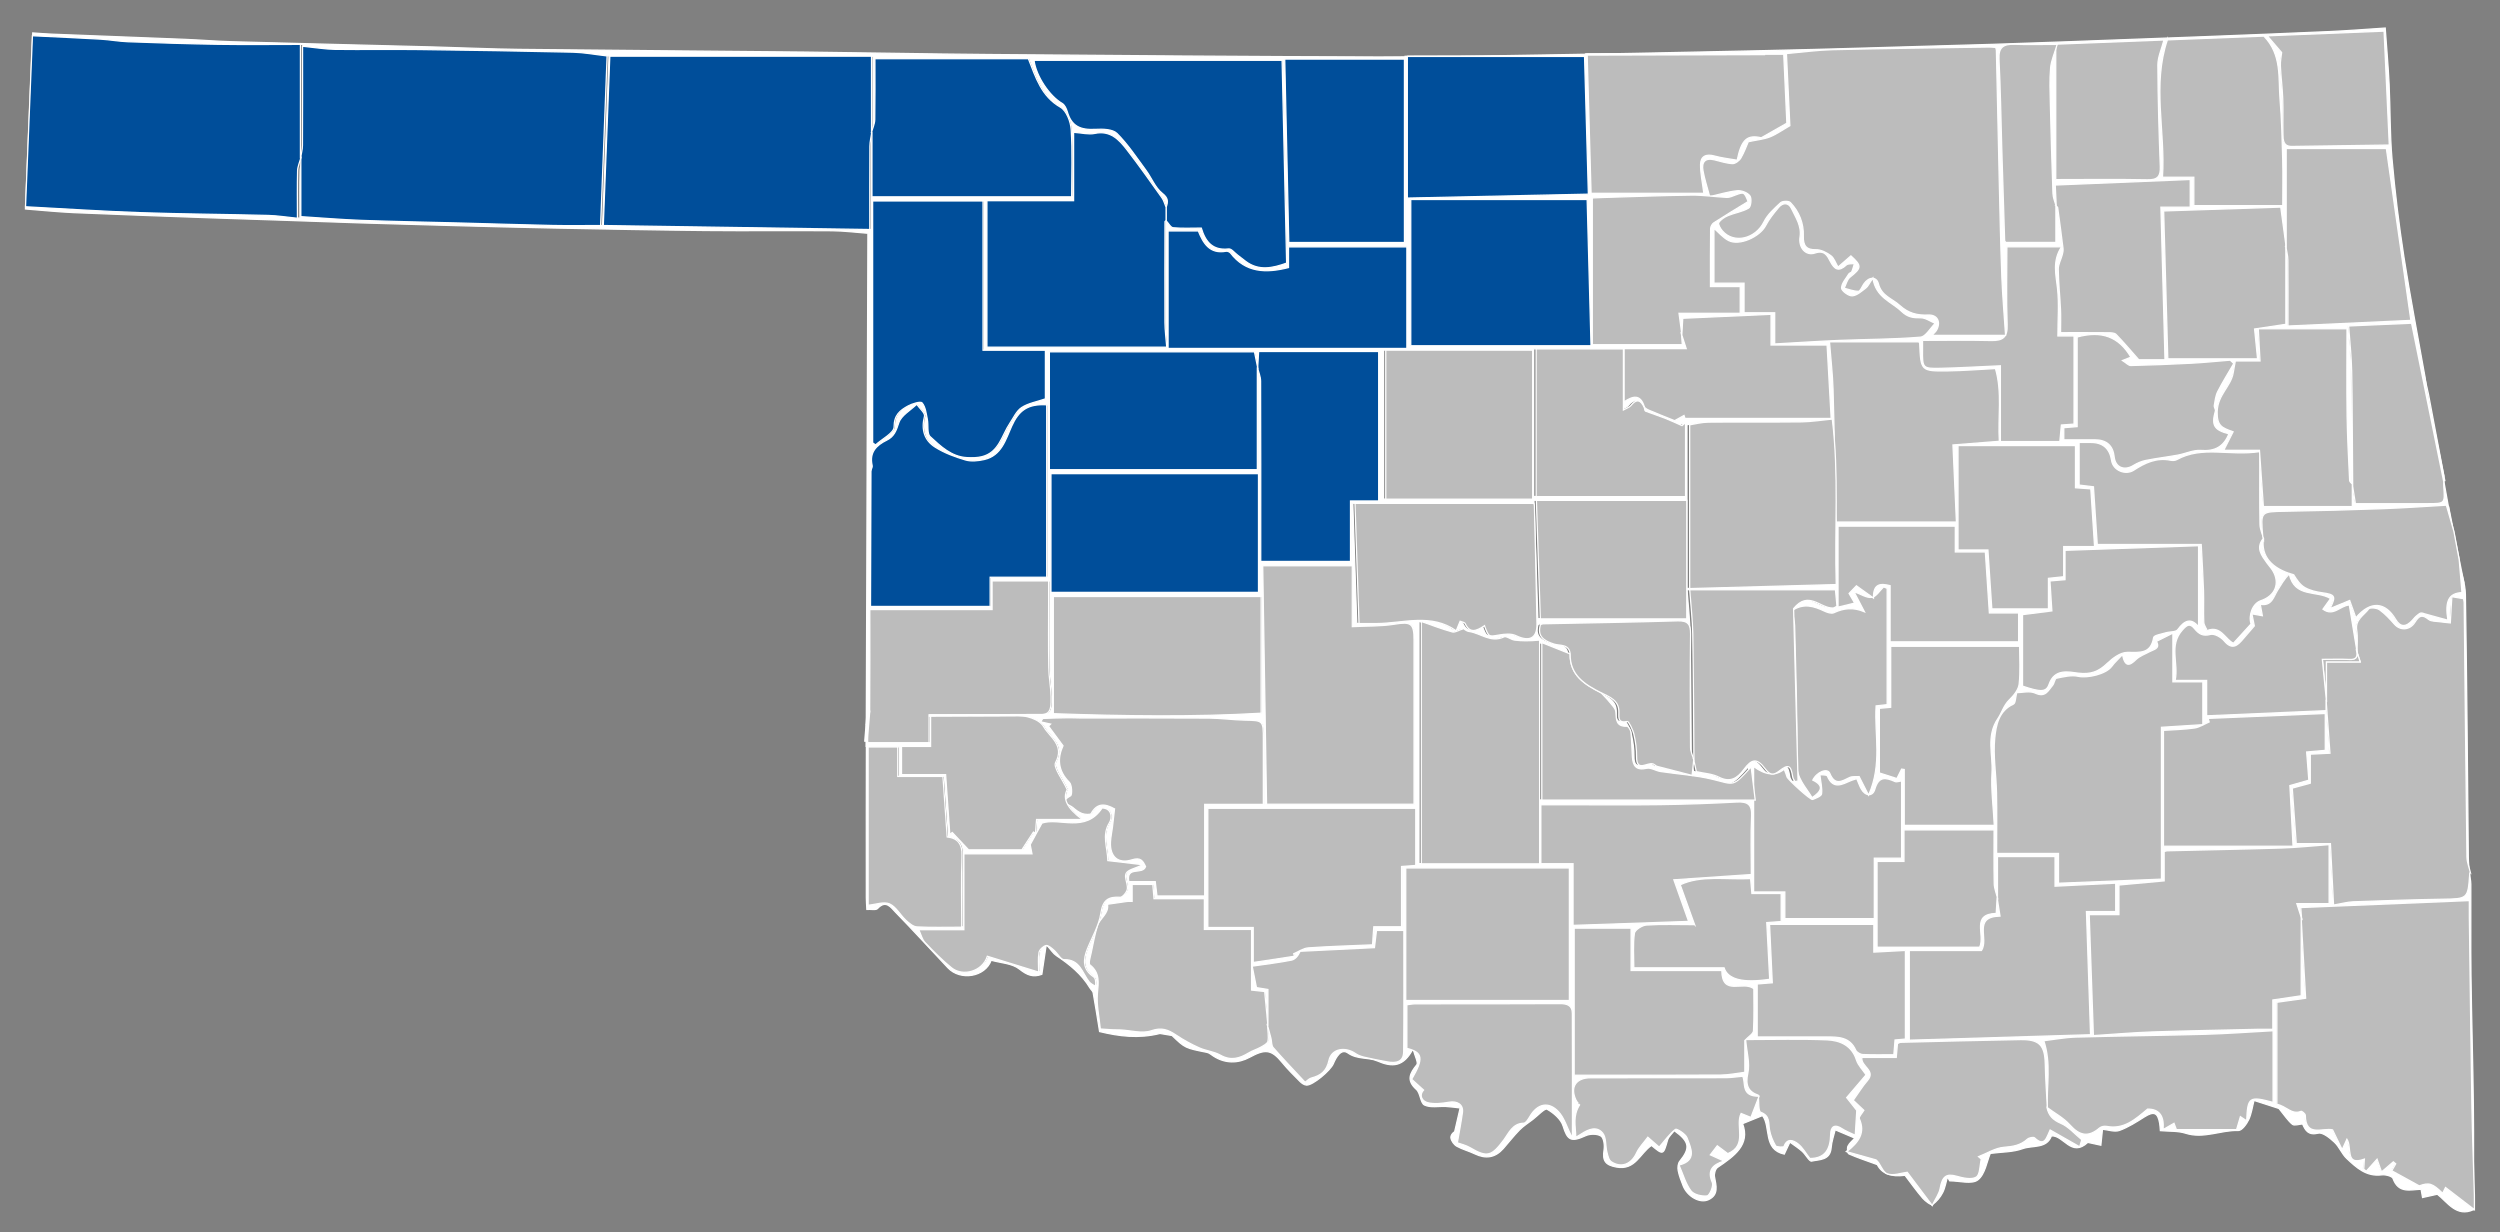 <?xml version="1.0" encoding="UTF-8"?>
<svg id="nw_counties" xmlns="http://www.w3.org/2000/svg" viewBox="0 0 980 483">
  <rect x="0" y="0" width="980" height="483" fill="#808080" stroke="none"/>
  <defs>
    <style>
      .cls-1, .cls-2, .cls-3, .cls-4, .cls-5, .cls-6, .cls-7 {
        stroke: #fff;
        stroke-miterlimit: 10;
      }

      .cls-1, .cls-3, .cls-6 {
        fill: #004e9a;
      }

      .cls-2 {
        stroke-width: 1.5px;
      }

      .cls-2, .cls-5, .cls-7 {
        fill: #bcbcbc;
      }

      .cls-3, .cls-4, .cls-7 {
        stroke-width: .5px;
      }

      .cls-4 {
        fill: #fff;
      }

      .cls-6 {
        stroke-width: 2px;
      }
    </style>
  </defs>
  <path class="cls-4" d="M341.24,185.84c.11-6.99.3-13.97.31-20.96.04-22.49.02-44.99.02-67.48v-5.84c-5.36-.4-10.4-1.07-15.45-1.11-16.49-.14-32.99.08-49.49-.09-19.93-.19-39.86-.6-59.79-.98-13.43-.26-26.86-.63-40.3-.99-11.6-.31-23.2-.64-34.8-1-9.6-.3-19.2-.67-28.8-.99-10.1-.34-20.2-.64-30.3-1.01-17.87-.65-35.73-1.26-53.6-2.03-6.41-.28-12.8-.96-19.06-1.44.96-23.08,1.91-46.16,2.86-69.01,2.58.17,5,.39,7.43.48,17.36.69,34.73,1.33,52.09,2.03,6.27.25,12.53.78,18.8.95,26.2.72,52.39,1.35,78.59,2.03,11.27.3,22.53.83,33.8.96,37.09.42,74.18.66,111.28,1.05,24.26.26,48.52.77,72.79.96,50.92.41,101.84.85,152.77.96,24.93.05,49.86-.56,74.79-.95,17.1-.26,34.2-.64,51.29-.99,14.93-.31,29.86-.63,44.79-1.01,11.6-.29,23.2-.66,34.8-.99,11.77-.34,23.53-.64,35.3-1.01,9.6-.3,19.2-.64,28.8-.99,17.87-.66,35.73-1.31,53.6-2,16.53-.64,33.07-1.28,49.6-2.02,7.22-.32,14.42-.9,21.64-1.37.56,7.88,1.2,14.92,1.53,21.97.46,9.76.28,19.57,1.14,29.29,1.14,12.87,2.7,25.73,4.68,38.5,2.42,15.63,5.47,31.17,8.21,46.75.4,2.24.64,4.51.96,6.77-2.1-9.21-4.21-18.42-6.31-27.63-8.24.36-16.23.71-24.9,1.09.43,6.1,1.09,11.96,1.2,17.83.26,14.76.27,29.52.38,44.28-.42-.5-1.17-.98-1.19-1.49-.4-8.42-.87-16.84-.99-25.27-.16-11.82-.04-23.65-.04-34.24h-34.71c.26,4.92.46,8.6.67,12.64h-9.67c-.31,1.75-.58,3.17-.82,4.6-.91,5.46-6.13,8.61-6.27,15.3-.12,5.63,1.87,6.28,6.22,7.86-1.15,2.27-2.24,4.43-3.68,7.26h14c.56,8.01,1.07,15.36,1.54,22.03h34.81v-8.82c.44,2.79.87,5.58,1.2,7.68,9.56,0,18.9,0,28.23,0,6.85,0,6.83,0,6.39-6.42-.1-1.48,0-2.98.02-4.46,1.31,7.26,2.61,14.52,3.92,21.77-.91-3.15-1.82-6.31-2.97-10.29-7.98.45-16.37,1.06-24.77,1.37-12.76.46-25.52.8-38.28,1.01-9.67.16-9.67.03-8.82,9.71.03.32.22.62.34.93-.49-1.83-1.36-3.64-1.39-5.47-.14-9.21-.07-18.42-.07-28.56-11.78,1.85-22.5-2.43-32.54,3.16-.66.37-1.66.38-2.43.22-5.46-1.11-10.03,1.07-14.37,3.91-3.21,2.1-8.06.07-8.65-3.76q-1.09-7.15-8.19-7.11c-1.45,0-2.9,0-4.54,0v16.71c2.02.24,3.76.45,5.61.67.53,7.99,1.04,15.68,1.5,22.63h40.69c.3,5.86.69,11.94.9,18.03.14,4.16-.08,8.33.1,12.48.05,1.12,1.36,3.19,1.48,3.15,5.18-1.91,6.8,3.35,10.11,5.06,2.26-2.48,4.42-4.85,6.92-7.6-1.08-3.36.58-8.01,3.84-9.1,5.64-1.89,7.61-6.83,4.65-11.78-.61-1.02-1.46-1.89-2.15-2.85-2.16-3.02-4.66-6-1.48-9.83-1.13,7.02,3.2,11.96,11.8,14.32,1.21,1.93,2.51,3.92,4.36,4.99,2,1.15,4.47,1.72,6.8,2.05,5.07.7,5.53,1.36,3.03,6.22,2.88-1.19,5.42-2.24,7.73-3.19.87,2.43,1.56,4.34,2.43,6.78,5.76-6.81,11.5-6.23,15.55.63,1.84,3.11,4.04,3.16,6.61.3,1.3-1.45,2.83-2.71,4.25-4.05.1.5.19,1,.29,1.51,2.97.82,5.94,1.65,9.33,2.59-1.25-7.61.41-10.6,5.5-10.83-.36-4.26-.72-8.5-1.08-12.75.99,4.5,2.76,8.99,2.83,13.5.56,34.32.79,68.65,1.14,102.98.02,1.98.25,3.95.38,5.92-.47-1.99-1.31-3.98-1.33-5.97-.42-33.24-.74-66.49-1.09-99.73,0-.49-.15-.97-.25-1.58-1.35-.23-2.69-.46-4.58-.78-.22,3.75-.41,7.01-.59,10.27-1.39-.15-2.78-.26-4.17-.46-1.48-.22-3.3-.08-4.33-.91-2.51-2.02-3.66-1.59-5.36,1.11-2.05,3.26-5.78,3.26-7.95.81-1.82-2.06-3.71-4.13-5.92-5.72-1.03-.74-3.73-.96-4.2-.33-1.89,2.54-5.39,4.19-4.7,8.39.45,2.76.13,5.65.15,8.48-1.02-6.21-2.05-12.42-3.04-18.42-3.64.31-6.2,4.66-10.31,1.67,1.2-1.68,2.09-2.92,2.98-4.17-5.36-3.38-14.08-.11-16.18-9.67-1.97,2.03-3.2,4.23-4.54,6.37-1.62,2.59-2.27,6.39-6.8,5.53.27,1.47.51,2.8.82,4.49-1.56-.28-2.65-.48-4.09-.74.49,2.42.86,4.27.95,4.74-1.98,2.3-3.17,3.65-4.32,5.02-2.24,2.67-4.33,4.62-7.51.79-1.18-1.42-3.85-2.89-5.32-2.48-2.98.83-4.54-.22-6.19-2.21-1.77-2.14-2.82-1.76-4.78.44-5.45,6.11-1.45,12.86-2.86,19.8h12.32v13.88c15.81-.68,31.23-1.35,46.73-2.02v-4.17c.5,6.92,1,13.84,1.51,20.85-3.35.16-5.64.27-7.68.37v11.37c-2.31.64-4.46,1.23-7.07,1.94.52,7.24,1.02,14.25,1.56,21.77h13.38c.42,8.25.81,15.93,1.22,24.07,3.2-.55,5.42-1.2,7.67-1.28,11.6-.43,23.2-.83,34.8-1.01,10.14-.16,10.15-.03,10.85-10.14.01-.16.1-.32.16-.47.23,1.58.65,3.16.66,4.75.06,11.83-.09,23.67.06,35.5.22,17.1.74,34.2.94,51.3.16,13.42.03,26.84.03,40.8-6.63,3.11-10.24-3.05-14.15-6.06-2.33.52-4.06.9-5.8,1.29-.19-1.06-.38-2.12-.58-3.22-3.98.06-8.81,1.87-10.99-4.24-.33-.92-2.99-1.61-4.44-1.42-6.04.79-9.91-2.86-13.72-6.43-1.91-1.8-2.89-4.59-4.81-6.37-1.78-1.66-4.57-3.96-6.34-3.54-3.96.94-5.03-1.11-6.15-3.62-1.43.1-3.2.76-3.96.16-1.73-1.38-2.97-3.38-5.3-6.22-1.84-.59-5.38-1.74-9.78-3.16-.66,2.53-.99,5.23-2.09,7.55-.82,1.73-2.7,4.28-4.03,4.24-6.94-.23-13.6,3.36-20.7,1.07-3.02-.97-6.43-.7-9.89-1.01-.09-.95-.11-1.93-.28-2.89-.73-4.26-2.28-4.81-5.94-2.52-3.16,1.99-6.37,4.08-9.84,5.33-1.91.69-4.4-.26-6.63-.47-.22,2.12-.43,4.19-.64,6.26-1.92-.42-3.83-.83-5.12-1.11-6.48,6.05-9.45-2.91-14.26-2.54-1.89,5.13-7.41,3.59-11.32,5.01-3.8,1.38-8.14,1.26-12.64,1.85-1.35,3.17-2.03,8.17-4.88,10.38-2.35,1.83-7.26.37-11.04.37-.29-.53-.57-1.05-.86-1.58-.61,2.09-.93,4.34-1.91,6.23-.93,1.8-2.35,3.56-4.01,4.63-.53.34-2.79-1.33-3.79-2.49-2.43-2.82-4.59-5.88-6.94-8.96q-8.21,1.1-10.85-4.19c-4.52-1.65-7.92-2.76-11.17-4.21-.5-.22-.72-2.23-.33-3.04.62-1.27,1.89-2.23,2.71-3.13-2.48-1.05-4.83-2.04-7.73-3.27-.52,2.22-1.39,4.59-1.58,7.02-.39,5.03-4.63,4.57-7.66,5.26-.87.2-2.31-2.6-3.67-3.83-1.37-1.24-2.97-2.24-4.84-3.62-.89,1.9-1.48,3.14-2.21,4.71-8.45-1.89-5.12-10.62-8.53-15.11-2.81,1.14-5.16,2.09-7.82,3.17,3.11,8.23-3.22,12.68-9.81,17.15-.86.59-1.4,2.51-1.19,3.65.64,3.49,1.77,7.12-2.42,9.02-3.36,1.52-8.21-1.32-9.85-5.42-.78-1.95-1.56-3.95-1.96-6-.22-1.16-.07-2.8.62-3.65,4.2-5.19,3.92-7.64-2.16-12.03-.89,1.22-2.23,2.33-2.62,3.7-1.67,5.9-1.68,5.96-6.3,2.1-4.52,3.05-6.33,9.86-13.74,8.49-4.34-.8-5.53-2.44-4.85-6.76.28-1.77-.08-4.66-1.22-5.39-1.47-.95-4.31-.93-6.02-.14-5.72,2.62-7.1,1.79-8.82-3.79-.82-2.68-3.72-5.16-6.31-6.61-.85-.47-3.69,2.58-5.6,4.05-1.76,1.34-3.67,2.54-5.2,4.1-2.27,2.3-4.23,4.9-6.38,7.32-3.16,3.55-6.85,4.11-11.12,2.04-2.29-1.11-4.84-1.74-7.05-2.98-1.08-.6-2.1-2.03-2.31-3.23-.18-.99.87-2.21,1.45-2.44.65-2.8,1.29-5.6,2.16-9.34-1.71-.19-3.6-.47-5.51-.58-2.85-.16-6.08.57-8.44-.56-1.64-.79-1.57-4.64-3.19-6.1-4-3.6-2.6-6.28.16-9.67.66-.81-.72-3.3-1.49-6.3-3.74,7.19-8.13,7.34-14.04,4.76-3.48-1.52-7.72-.44-11.5-3.11-2.68-1.89-4.66,1.71-5.72,4.24-1.08,2.59-8.07,8.53-10.52,8.36-.86-.06-1.83-.72-2.48-1.38-2.4-2.41-4.84-4.8-6.98-7.43-4.33-5.31-6.76-5.39-12.86-2.08-4.46,2.42-9.55,2.52-14.17-.51-.81-.53-1.61-1.25-2.5-1.43-8.57-1.71-8.57-1.68-13.7-6.62-2.55-.43-4.04-.68-4.73-.79-8.42,2.11-16.13,1.07-23.67-.75-.88-5.41-1.64-10.32-2.52-15.21-.12-.66-.84-1.2-1.23-1.84-3.25-5.43-7.99-9.28-13.18-12.72-1.25-.83-2.11-2.26-3.97-4.33-.7,4.7-1.23,8.21-1.74,11.67-3.5,1.28-5.83.28-8.8-2.08-2.82-2.24-7.31-2.38-11.06-3.44-2.37,6.56-12.03,8.16-16.95,2.96-6.86-7.26-13.57-14.67-20.55-21.82-1.74-1.78-3.75-5-7.05-1.41-.64.7-2.53.24-4.18.33-.08-1.67-.21-3.13-.21-4.59-.01-21.16-.03-42.33.03-63.49,0-1.55.51-3.09.79-4.65.13,2.43.25,4.87.37,7.4h24.02v-10.9c13.77,0,27.01-.2,40.23.08,6.61.14,7.69-.4,7.51-7.25-.1-3.77-.85-7.52-.91-11.29-.14-8.98-.05-17.97-.05-26.96,0-2.41,0-4.82,0-7.08h-22.14v11.22h-47.86c0,13.24.05,26.36-.06,39.48-.02,1.83-.82,3.64-1.26,5.47.11-5.96.3-11.92.31-17.88.03-25.05,0-50.1.05-75.15,0-1.71.51-3.41.79-5.13,0,17.09,0,34.19,0,52h47.25v-11.46h22.12v-67.57c-7.66-.47-11.03,2.45-13.7,8.35-2.33,5.14-3.96,11.57-10.79,13.1-2.35.53-5.07.82-7.31.16-4.09-1.21-8.24-2.74-11.82-5-4.28-2.7-5.53-6.94-4.2-12.13.31-1.22-1.95-3.11-3.03-4.69-2.45,2.39-6.09,4.39-7.03,7.27-1,3.05-1.79,5.36-4.72,6.81-4.05,2-6.84,4.73-5.71,9.89.22,1.01-.79,2.29-1.23,3.45ZM614.52,256.29c-3.86-1.54-7.72-3.09-11.1-4.44v61.73h83.54c-.59-4.79-1.06-8.71-1.59-13.05-7.35,8.17-6.49,6.98-15.19,4.88-6.61-1.6-13.51-2-20.27-3.03-1.84-.28-3.8-1.64-5.42-1.27-4.13.95-5.37-.97-5.6-4.46-.21-3.24-.25-6.49-.58-9.72-.09-.85-1.03-2.31-1.53-2.29-4.27.16-4.18-2.53-4.36-5.6-.08-1.33-1.47-2.64-2.42-3.84-1.04-1.3-2.25-2.46-3.39-3.69,3.26,1.7,7.08,2.89,6.96,7.67-.06,2.23-.27,4.38,3.34,3.6.5-.11,2.12,3.18,2.56,5.05.67,2.83,1.07,5.81,1.04,8.72-.07,6.44,4.37,1.96,6.54,2.9.54.23.97.78,1.53.93,4.5,1.2,9.02,2.34,13.66,3.54.3-2.82.47-4.45.64-6.09.37,1.7.74,3.4,1,4.61,3.05.7,6.22.83,8.78,2.14,4.56,2.34,7.36.39,9.85-2.99,3.13-4.24,5.11-4.52,8.3-.28,1.83,2.43,3.15,2.75,5.51.9,3.65-2.86,4.57-2.35,5.29,2.36.1.62.56,1.19.85,1.78.41-.08.83-.15,1.24-.23-.6-23.14-1.19-46.29-1.74-67.58,5.89-7.18,10.25-.15,15.38-.22.57,0,1.13-.51,1.6-.74-.22-2.45-.42-4.65-.59-6.42h-57.04c.46,6.33,1.12,11.86,1.21,17.39.27,16.46.31,32.92.44,49.37-.46-1.65-1.31-3.3-1.32-4.96-.1-14.8-.17-29.61.01-44.41.05-3.84-.97-5.34-5.05-5.22-17.56.52-35.13.78-52.69,1.15-.31,0-.62.2-1,.33-1.41,4.73,1.48,6.39,5.27,7.62,2.38.77,5.91-.15,6.35,3.87ZM805.76,80.71c.23.22.63.42.66.66.73,5.35,1.45,10.71,2.1,16.07.09.78-.09,1.63-.3,2.41-.51,1.91-1.59,3.79-1.56,5.68.07,5.26.64,10.51.88,15.77.14,2.93.02,5.86.02,9.09,6.61,0,12.57-.03,18.53.03,1.08.01,2.55,0,3.18.64,3.06,3.16,5.89,6.53,8.92,9.96h10.25c-.53-20.01-1.06-39.64-1.6-59.81h11.48v-10.86c-17.65.72-35.03,1.44-52.83,2.17.15,3.11.28,5.72.39,8.32-.44-1.66-1.21-3.3-1.27-4.97-.43-11.75-.75-23.51-1.03-35.27-.11-4.66-.31-9.35.1-13.98.25-2.9,1.56-5.71,2.59-9.23-6.46,0-11.6.14-16.73-.04-4.24-.15-6.31,1.09-6.06,5.88.6,11.58.74,23.18,1.09,34.77.36,12.09.74,24.17,1.13,36.26,0,.27.32.54.47.76h19.6v-14.31ZM659.37,131.08c-.33-2.44-.65-4.88-1.11-8.32h23.95v-10.47h-11.64c0-7.81-.04-15.25.06-22.7.01-.78.61-1.86,1.27-2.29,4.4-2.84,8.88-5.53,13.4-8.31-1.5-3.79-1.65-3.86-5.13-2.51-1.04.4-2.17.92-3.24.87-4.61-.21-9.22-.94-13.83-.88-11.59.14-23.19.6-34.78.94-1.45.04-2.9.12-4.02.17v57.53h35.24c-.12-1.59-.22-2.87-.31-4.14.53,1.65,1.07,3.3,1.84,5.7h-24.31v20.85c3.52-2.35,6.37-3.03,7.89,1.87.2.64,1.22,1.16,1.97,1.48,3.01,1.29,6.07,2.48,9.91,4.03.55-.31,2.11-1.17,3.68-2.04.24.75.47,1.5.37,1.17h57.22c-.57-10.26-1.07-19.25-1.6-28.77h-21.93v-12.06c-11.89.54-23.23,1.05-34.55,1.56-.14,2.37-.25,4.36-.36,6.35ZM895.76,96.71c.27,1.72.75,3.43.77,5.15.08,8.42.04,16.84.04,25.91,16.77-.77,32.81-1.51,48.12-2.21-3.3-23.13-6.47-45.42-9.6-67.37h-39.18c0,13.42,0,26.05-.01,38.66-.68-5.07-1.37-10.14-2.11-15.68-15.32.51-30.67,1.01-45.84,1.51.55,19.69,1.09,39,1.62,57.96h35.14c-.44-4.44-.81-8.09-1.17-11.7,4.27-.64,8.08-1.21,12.24-1.83v-30.39ZM497.37,402.08c-.42-4.5-.85-9-1.27-13.48-1.44-.16-2.74-.3-5.14-.56v-23.77h-18.47v-12.04h-19.72c-.18-2.15-.31-3.77-.46-5.6h-8.1v6.65c-.7,0-1.34-.07-1.96.01-2.56.34-5.11.73-7.67,1.1.63,3.75-3.07,5.47-3.96,8.46-1.03,3.47-1.7,7.05-2.43,10.6-.33,1.6-1.16,4.19-.48,4.72,4.02,3.17,3.27,6.98,2.91,11.3-.36,4.37.67,8.86,1.15,13.83,1.51.1,3.12.23,4.72.31,1.06.05,2.12,0,3.18.06,4.04.2,8.49,1.56,12.03.33,4.13-1.44,6.66-.37,9.74,1.7,2.84,1.91,5.89,3.57,9.01,4.98,2.67,1.2,5.81,1.46,8.32,2.88,4.08,2.31,7.5,1.31,11.07-.87,1.49-.91,3.23-1.4,4.76-2.26,1.07-.61,2.63-1.4,2.8-2.33.35-1.98-.06-4.09-.14-6.14.44,1.66.9,3.3,1.31,4.97.31,1.24.15,2.83.89,3.68,4.03,4.61,8.26,9.03,12.48,13.58.89-.62,1.59-1.44,2.45-1.67,3.73-.97,5.94-2.64,6.9-6.97,1.01-4.56,6.35-5.42,10.35-2.62,1.01.71,2.27,1.16,3.48,1.44,2.99.7,6,1.28,9.02,1.83,3.32.61,6.33.11,6.37-4,.14-15.77.06-31.54.06-47.51h-10.7c-.24,2.02-.45,3.77-.8,6.73-9.77.48-19.43.95-29.09,1.43-.77,1.74-1.96,3.18-3.39,3.46-4.94.98-9.95,1.56-15.37,2.36.64,3.2,1.17,5.86,1.67,8.41,1.73.28,3.12.51,4.49.73v14.28ZM802.41,434.17c-.28-5.7-.7-11.41-.81-17.11-.14-7.44-2.26-9.77-9.79-9.64-15.6.27-31.19.68-46.78,1.06-.44.01-.88.35-1.28.52-.15,1.73-.29,3.34-.47,5.4h-13.47c-.48,3.63,5.66,5.06,2.19,9.07-1.93,2.23-3.49,4.79-5.59,7.73.72.68,2.4,2.26,4.18,3.94-.64,1.13-2.08,2.59-1.78,3.28,2.41,5.45-.12,9.16-4.95,12.92,4.4,1.24,7.95,2.23,11.5,3.23,1.62,1.19,2.43,4.69,4.33,5.44,2.38.95,5.65-.35,7.87-.6,3.24,4.31,6.06,8.06,9.79,13.02,1.26-2.62,2.72-4.57,3.11-6.71.84-4.72,2.43-5.89,6.42-4.75,2.49.71,5.89,1.47,7.71.33,1.53-.96,1.39-4.62,1.98-7.08-.36-.31-.72-.62-1.08-.92,3.33-1.3,6.59-3.42,9.99-3.68,3.54-.26,6.48-.77,9.13-3.18.62-.57,2.37-.92,2.79-.52,4.01,3.82,4.71-.23,6.09-3.08,4.04,2.3,7.76,4.42,11.56,6.59.45-1.47.78-2.56.84-2.78-2.88-2.34-5.22-5.17-8.22-6.44-3.15-1.33-4.79-3.11-5.41-6.2,3,2.24,6.45,4.07,8.9,6.8,3.92,4.37,7.29,4.98,11.7,1.23.64-.54,1.88-.77,2.74-.6,6.89,1.33,11.31-2.85,16.04-6.77,4.71-.02,6.51,2.87,6.05,8.03,1.7-.98,2.89-1.67,4.27-2.46.41,1.1.74,1.98.93,2.48h23.57c.71-2.42,1.1-3.75,1.49-5.07.82.54,1.65,1.09,2.47,1.63.37-9.37.96-9.76,10.32-7.23v-28.09c-9.39.51-17.93,1.15-26.48,1.39-16.91.47-33.82.62-50.73,1.1-4.29.12-8.56.96-12.53,1.43,3,8.88,1.05,17.66,1.4,26.29ZM782.76,351.71c.36,2.33.72,4.67,1.13,7.31-10.87.28-4.16,8.9-7.28,13.5h-28.23v35.14c24.24-.73,47.64-1.44,70.94-2.14-.55-16.48-1.07-32.1-1.61-48.26h11.45v-11.14c-8.07.41-15.72.79-23.74,1.19v-11.62h-22.53c0,5.59,0,10.87-.01,16.14-.44-1.83-1.22-3.64-1.26-5.48-.15-7.25-.06-14.51-.06-21.12h-35.27v12.37h-10.54v33.63h40.16c2.27-5.05-3.52-12.94,6.48-13.26.13-2.3.25-4.29.36-6.27ZM493.36,144.07c-.43-2.13-.87-4.27-1.26-6.18h-80.27v46.19h81.4c0-13.59,0-26.87.01-40.14.44,1.82,1.26,3.64,1.26,5.47.09,21.8.06,43.59.06,65.39v5.22h35.13v-23.69h11.02v-58.57h-46.98c-.14,2.35-.25,4.33-.37,6.32ZM457.52,81.28c-.52-1.26-.83-2.67-1.6-3.75-4.52-6.36-9.01-12.74-13.78-18.91-3.09-4-6.49-7.63-12.58-6.34-2.4.51-5.07-.23-8.25-.44v26.79h-33.92v57.41h70.38c-.26-3.47-.68-6.58-.7-9.68-.07-13.21-.01-26.43.02-39.64,0-.08.28-.15.43-.23.91.96,1.75,2.67,2.73,2.76,3.62.33,7.29.13,11.02.13,1.64,5.49,4.55,8.88,10.74,8.16,1.05-.12,2.31,1.55,3.45,2.41,1.08.82,2.13,1.68,3.22,2.49,5.1,3.81,10.43,2.67,16,.66-.59-26.4-1.18-52.86-1.78-79.48h-97.09c.8,6.25,6.11,14.07,11.02,16.9.98.57,1.66,2.05,2.01,3.25,1.62,5.5,4.82,7.28,11.15,6.92,2.8-.16,6.64-.06,8.31,1.61,4.29,4.28,7.69,9.46,11.31,14.38,2.2,2.99,3.61,6.86,6.39,9.04,2.46,1.93,2.28,3.35,1.53,5.55ZM342.4,51.67v25.47h78.17c0-8.97.36-17.71-.19-26.39-.2-3.07-1.83-7.38-4.19-8.73-7.39-4.24-9.56-11.37-12.55-19h-60.07c0,7.95.07,15.9-.06,23.86-.03,1.66-.82,3.31-1.26,4.97v-29.82h-102.44c-.84,22.01-1.69,43.95-2.55,66.37,35.2.53,69.59,1.04,104.31,1.56,0-11.01-.04-21.82.04-32.62.01-1.88.51-3.76.8-5.66ZM901.76,359.7c.58,10.43,1.16,20.86,1.75,31.53-4.1.58-7.79,1.09-11.27,1.58v39.99c3.69.68,5.78,4.27,9.48,2.76.32-.13,1.66,1,1.66,1.55.07,8.74,6.75,4.81,10.67,5.71,1.22,2.52,2.38,4.92,3.75,7.76.53-1.16.99-2.18,1.87-4.09,2.14,3.38-.92,10.62,6.83,7.8-.11,1.62-.19,2.79-.27,3.96.35.25.69.5,1.04.75,1.27-1.42,2.54-2.84,4.19-4.68.6,1.71,1.12,3.21,1.75,4.99,1.72-1.48,3.17-2.73,4.62-3.97.31.26.62.52.93.78-.67,1.17-1.34,2.34-1.56,2.72,3.31,1.82,6.63,3.64,10.78,5.93,3.77-1.38,5.11-1.07,9.15,2.91.38-.76.77-1.54,1.13-2.28,3.69,2.85,7.07,5.44,11.3,8.7,0-2.57.04-4.15,0-5.73-.32-11.43-.78-22.86-.97-34.3-.41-24.93-.69-49.85-1.02-74.78-.03-2.14,0-4.29,0-6.34-22.15.92-43.91,1.81-65.99,2.73.12,1.61.22,2.89.3,4.16-.53-1.65-1.07-3.3-1.83-5.67h12.64v-23.13c-6.78.5-12.67,1.14-18.58,1.32-14.91.47-29.83.72-44.74,1.09-.57.01-1.12.31-1.23.34v11.45c-6.02.56-11.71,1.08-17.72,1.63v11.6h-11.63c.55,15.94,1.08,31.34,1.64,47.42,8.32-.53,15.72-1.19,23.12-1.44,13.91-.47,27.83-.71,41.75-1.04,1.61-.04,3.22,0,5.36,0v-11.49c4.23-.63,7.91-1.17,11.1-1.64v-30.56ZM118.73,62.12V17.39c-10.66,0-21.41.13-32.16-.03-11.76-.18-23.52-.57-35.27-1-3.6-.13-7.19-.81-10.79-1.02-8.85-.51-17.7-.89-26.66-1.33-.93,23.03-1.82,45.07-2.7,67.03,15.03.79,29.86,1.79,44.71,2.3,16.75.58,33.51.67,50.26,1.1,3.68.09,7.35.7,11.46,1.11,0-6.7-.09-12.67.06-18.63.04-1.67.82-3.32,1.26-4.97v22.95c8.15.52,15.89,1.18,23.63,1.46,12.92.47,25.84.7,38.76,1.04,12.09.32,24.18.72,36.27.97,6.25.13,12.51.02,18.66.02.87-22.64,1.71-44.58,2.54-66.47-4.91-.56-9.12-1.37-13.34-1.47-20.08-.46-40.16-.78-60.24-1.03-10.99-.14-21.98.07-32.96-.08-3.7-.05-7.4-.69-12.65-1.22,0,13.4.03,26.12-.04,38.84,0,1.71-.51,3.42-.8,5.16ZM782.2,18.57c-.99-.07-1.8-.18-2.6-.16-20.43.32-40.86.57-61.28,1.05-5.86.14-11.71.97-18.01,1.52.46,9.76.91,19.32,1.34,28.24-2.97,1.72-5.25,3.4-7.79,4.4-2.39.94-5.05,1.17-8.49,1.9-.65,1.48-1.56,4.08-2.93,6.42-.61,1.05-2.18,2.22-3.26,2.17-2.38-.11-4.73-.94-7.09-1.5-3.74-.88-5.04.98-4.45,4.31.56,3.12,1.57,6.17,2.62,10.14,3.6-.82,7.17-1.95,10.82-2.32,1.62-.17,4,.76,4.92,2,.75,1.02.41,4.24-.47,4.77-2.39,1.45-5.4,1.84-8.04,2.94-1.41.59-2.91,1.56-3.69,2.79-.36.58.66,2.38,1.46,3.28,4.55,5.19,13.01,3.04,16.25-3.59,1.42-2.89,4.09-5.26,6.52-7.51.72-.67,3.15-.72,3.78-.07,3.48,3.59,5.26,8.2,5.09,13.1-.13,3.86,1.19,5.51,4.94,5.4,1.95-.05,4.18,1.11,5.83,2.33,1.27.94,1.83,2.84,2.8,4.48,1.92-1.67,3.51-3.05,5.06-4.39,4.34,3.96,4.17,4.72-.38,8.35-1.16.93-1.53,2.85-2.27,4.32,1.86.46,3.74,1.25,5.59,1.21.73-.02,1.41-1.9,2.13-2.92,1.94-2.77,4.89-3.02,5.68,0,1.26,4.82,5.33,5.72,8.23,8.38,3.51,3.22,6.96,4.03,11.33,3.85,3.43-.14,4.89,2.59,3.31,5.71-.48.95-1.43,1.66-1.96,2.26h28.87c-.54-8.24-1.19-15.48-1.46-22.74-.47-12.76-.74-25.53-1.03-38.29-.4-16.93-.74-33.86-1.11-50.78,0-.16-.07-.31-.26-1.05ZM790.43,271.47c-.5,1.89-.47,4.12-1.29,4.49-5.85,2.66-6.84,8.38-7.32,13.32-.69,7,.54,14.17.69,21.27.17,7.8.04,15.6.04,23.94h24.22v11.67c13.84-.55,27.14-1.08,40.29-1.61v-59.51c5.41-.34,10.9-.69,16.21-1.03v-16.79h-11.72v-19.11c-2.71,1.35-4.58,2.29-6.46,3.23,1.59,2.93-1.01,3.13-2.6,4.01-1.83,1.01-3.96,1.73-5.4,3.14-2.55,2.52-4.26,2.98-5.28-1.95-1.79,1.93-3.17,3.18-4.25,4.64-2.22,3.01-9.47,4.67-13.07,3.86-2.67-.6-5.73.18-8.53.75-.66.13-.81,2.01-1.51,2.81-1.72,1.98-2.76,4.88-6.73,3.04-2.2-1.02-5.26-.18-7.29-.18ZM554.56,315.2c0-21.85,0-43.16,0-64.47,0-6.51-1.26-7.15-7.73-6.1-5.27.86-10.7.66-16.45.95v-23.86h-35.06c.51,31.34,1.01,62.33,1.51,93.47h57.73ZM342.67,173.58c.38.27.75.54,1.13.82,2.57-2.36,7.28-4.73,7.27-7.07-.03-4.65,2.32-6.47,5.38-8.17,1.68-.93,4.97-1.94,5.56-1.24,1.35,1.59,1.6,4.18,2.06,6.42.47,2.3-.21,5.59,1.12,6.82,4.09,3.77,8.3,7.89,14.42,8.21,1.93.1,3.96.09,5.82-.37,6.75-1.68,7.75-8.31,10.93-13.07,1.44-2.16,2.6-4.86,4.62-6.18,2.58-1.69,5.9-2.23,9.3-3.4v-19.08h-24.41v-58.48h-43.21v94.8ZM556.25,338.54h46.31v-87.7c-4.27.41-7.05.36-9.8,0-1.44-.19-3.2-1.72-4.15-1.26-5.15,2.49-9.12-1.48-13.65-2.11-1.16-.16-2.2-1.19-2.12-1.15-1.88.61-3.33,1.63-4.43,1.33-4.04-1.11-7.96-2.65-12.16-4.11v94.98ZM507.78,374.77c-.11-.32-.22-.65-.32-.97,1.9-.8,3.76-2.17,5.71-2.31,8.32-.59,16.66-.82,25.13-1.19.21-3.1.34-4.84.49-7.09h10.87v-23.62c2.07-.15,3.81-.28,5.55-.41v-22.4h-81.38v46.72h17.77v13.71c5.61-.85,10.89-1.65,16.17-2.45ZM553.27,135.51h70.55c-.53-19.81-1.03-38.79-1.52-57.34h-69.03v57.34ZM412.45,185.63v46.53h81.23v-46.53h-81.23ZM437.31,317.03c-.27,2.41-.51,4.78-.8,7.14-.24,1.96-.69,3.9-.78,5.86-.26,5.76,3,8.69,8.46,6.94,3.5-1.12,4.27.61,5.28,2.64-1.16,3.44-7.68-.41-6.57,5.92h10.35c.27,2.2.48,3.93.68,5.63h18.67v-35.9h22.96c0-8.84,0-17.14,0-25.44,0-7.53,0-7.43-7.35-7.59-4.63-.1-9.26-.77-13.89-.8-16.81-.1-33.62-.04-50.42-.05-1.49,0-2.99-.11-4.48-.09-3.34.05-6.69.12-10.03.27-.27.01-.5.68-.96,1.34,1.47.33,2.68.6,3.88.87-.28.26-.55.52-.83.79,1.81,2.45,3.62,4.91,5.68,7.7-2.15,4.75-2.16,9.73,2.5,14.35,1.01,1,1.14,4.88.46,5.27-4.87,2.73-.53,3.39.86,4.57,1.11.94,2.33,1.91,3.67,2.4,1.09.39,3.26.52,3.54,0,2.27-4.14,5.35-3.99,9.13-1.83ZM551.93,22.11v55.51c23.7-.51,47.04-1.02,70.86-1.53-.51-18.43-1.01-36.45-1.5-53.98h-69.35ZM494.71,279.52v-45.75h-81.33v45.93c27.82.96,54.81,1.36,81.33-.19ZM661.29,230.68c19.76-.54,38.43-1.06,57.37-1.58-.65-21.84,1.11-43.23-1.55-64.86-4.2.4-8.11,1.05-12.03,1.1-12.16.14-24.32-.02-36.48.11-2.66.03-5.32.75-7.31,1.05v64.19ZM717.12,133.97c.53,6.84,1.22,12.7,1.4,18.57.47,15.91.71,31.82,1.05,47.74.03,1.61.14,3.21.19,4.33h47.06c-.47-10.48-.9-20.14-1.35-30.22,6.25-.49,11.93-.94,18.15-1.43-.6-9.48,1.24-19.01-1.52-28.51-6.36.33-12.43.83-18.51.91-10.68.15-10.68.04-11.14-10.71-.01-.28-.28-.55-.35-.67h-34.99ZM458.29,90.51v46.05h93.45v-39.8h-46.33v8.1c-8.84,2.25-16.72,2.05-22.68-5.69-.34-.44-1.2-.81-1.72-.71-6.5,1.21-8.97-3.23-10.88-7.95h-11.84ZM699.24,21.26h-76.96c.53,18.88,1.04,36.88,1.54,54.5h44.13c-.51-4.17-1.32-7.71-1.28-11.25.04-3.23,2.13-4.28,5.39-3.37,2.92.81,5.98,1.13,8.94,1.66,1.69-8.32,4.02-10.03,9.42-8.8,3.88-2.21,6.93-3.95,10.02-5.71-.41-9.03-.82-18.17-1.21-27.03ZM599.85,137.24h-57.49v58.4h57.49v-58.4ZM580.98,245.25c1.7,4.52,1.67,4.32,5.7,3.62,2.16-.38,4.79-.64,6.62.25,5.24,2.54,8.32,1.11,8.22-4.63-.26-15.42-.65-30.85-1.01-46.27-.01-.46-.22-.92-.22-.94h-70c.54,16.24,1.06,31.58,1.57,47.1,2.6,0,4.76.02,6.91,0,10.55-.1,21.42-4.1,31.13,2.85.59-1.44,1.07-2.59,1.54-3.74.68.28,1.74.39,1.97.88,1.89,4.15,4.55,2.82,7.56.87ZM615.35,340.17h-64.04v51.94h64.04v-51.94ZM505.53,95.04h45.27V23.15h-46.85c.54,24.34,1.06,47.94,1.59,71.89ZM617.22,421.4c2.76,0,4.56,0,6.36,0,16.98,0,33.96.06,50.94-.06,3.33-.02,6.66-.74,9.51-1.08v-12.48c1.46-1.56,3.32-2.62,3.38-3.77.31-5.75.14-11.53.14-16.5-4.17-3.4-12.4,3.18-12.53-7.16h-35.51v-16.61h-22.28v57.65ZM604.18,338.52h12.61v24.17c15.21-.53,29.87-1.03,45.24-1.56-1.93-5.44-3.67-10.34-5.78-16.31,10.48-.71,20.26-1.37,30.32-2.06,0-7.67-.26-15.31.1-22.93.21-4.59-1.56-5.73-5.78-5.5-10.08.53-20.17.88-30.25,1.03-11.98.17-23.96.04-35.94.04h-10.5v23.12ZM736.66,277.6v25.33c2.23.72,4.45,1.43,6.85,2.21.7-1.39,1.28-2.55,1.86-3.71.34.05.68.11,1.02.16v21.9h35.24c-.38-7.5-1.28-14.14-.88-20.71.42-7-2.38-14.25,2.33-21.16,1.53-2.24,2.24-5.19,4.49-7.36,1.71-1.65,3.56-3.96,3.81-6.15.56-5.04.18-10.19.18-14.82h-50.45v23.91c-1.29.12-2.69.24-4.44.4ZM407.65,380.99c0-2.71-.28-5.25.13-7.66.19-1.09,1.62-2.46,2.74-2.74.84-.21,2.16,1,3.08,1.79,1.41,1.22,2.7,3.78,3.98,3.75,6.28-.16,7.09,5.24,9.84,8.71.6.76,1.63,1.17,2.47,1.75.25-1.83.04-3.22-.75-3.75-4.24-2.88-4.12-6.62-2.48-10.77,1.86-4.69,4.6-9.24,5.33-14.09.78-5.16,2.83-6.6,7.59-6.29.91.06,2.62-2,2.79-3.23.27-2.02-1.27-4.63-.47-6.14.8-1.49,3.56-1.93,6.62-3.38-5.17-.61-9.39-1.11-13.8-1.63-.06-5.19-2.43-9.87.65-14.85,1.17-1.9,1-5.65-2.89-5.78-6.53,9.96-16.78,3.63-23.55,5.94-1.66,3.05-2.89,5.3-4.61,8.45.03.14.32,1.65.7,3.61h-26.66v29.72h-17.64c.89,1.93,1.27,3.79,2.37,4.96,3.3,3.49,6.7,6.94,10.42,9.97,4.5,3.66,12.22,1.4,14.06-4.51,6.58,2.03,13.16,4.07,20.08,6.21ZM616.55,446.14c0-17,.04-32.98-.03-48.97-.01-3.14-2-3.87-4.97-3.85-18.81.12-37.62.06-56.42.08-1.1,0-2.2.24-3.37.37v17.11c6.28,1.55,6.65,3.94,1.86,12.11,1.53,1.38,3.1,2.8,4.67,4.22-2.04,2.32-.33,4.47,1.62,4.95,2.62.65,5.63.3,8.38-.19,3.2-.56,5.65.95,5.23,4-.55,4.05-1.35,8.07-2.01,11.91,1.35.5,3.29.91,4.9,1.86,6.88,4.06,8.54,3.4,13.38-3.11,1.86-2.5,3.32-6.34,7.7-6.44.85-.02,1.84-1.63,2.46-2.69,2.89-4.93,7.25-5.99,11.14-1.84,2.3,2.46,3.29,6.15,5.47,10.47ZM849.39,15.63c-6.01,17.85-.72,35.63-1.91,53.84h12.27v11.12h34.82c0-6.46.12-12.13-.03-17.79-.22-7.92-.38-15.86-1.04-23.75-.71-8.44.82-17.52-6.34-24.9-12.45.49-25.31.99-37.77,1.48ZM601.2,194.64h58.49v-29.03c-.46.4-.92.8-1.38,1.19-2.26-.99-4.5-2.06-6.8-2.96-2.48-.97-5.04-1.76-7.52-2.73-.28-.11-.26-.9-.45-1.34-1.34-3.1-3.01-3.66-5.31-.78-.5.62-1.46.87-2.86,1.66v-23.91h-34.17v57.89ZM865.34,281.55c.14.46.27.92.41,1.38-1.9.82-3.74,2.08-5.71,2.37-4.09.59-8.26.66-12.17.93v45.4h50.72c-.44-8.43-.84-16.11-1.24-23.77,2.7-.77,4.85-1.37,7.41-2.1-.28-3.61-.55-7.17-.84-11.06,2.34-.2,4.88-.43,7.29-.64v-14.45c-15.53.65-30.69,1.28-45.85,1.92ZM601.3,196.1c.55,16.41,1.06,31.74,1.55,46.44h57.32v-46.44h-58.86ZM727.82,305.17c-1.02.33-1.65.48-2.23.73-3.47,1.49-6.97,3.68-9.27-1.76-.25-.6-2.33-.43-2.94-.52.33,2.95.95,5.29.66,7.51-.12.89-2.18,1.67-3.48,2.19-.81.32-9.77-7.9-10.02-8.85-.26-.98-.7-1.91-1.11-3.01q-5.05,4.12-11.97-1.09v49.2h12.22v10.45h35.02v-23.7h10.68v-30.29c-.96.12-1.92.55-2.56.26-3.69-1.62-6.43-2.22-7.93,3.01-.87,3.03-3.77,2.73-5.37-.21-.61-1.12-1.03-2.34-1.7-3.92ZM792.7,268.89c7.11,2.4,9.3,2.48,10.4-.73,2.15-6.25,7.75-4.8,11.36-4.35,4.95.61,8.04-.59,11.39-3.82,2.12-2.04,5.2-4.32,7.84-4.31,4.94.02,9.23.73,10.34-5.85.14-.85,3.03-1.31,4.69-1.81,1.6-.48,4-.23,4.74-1.25,2.67-3.7,5.24-4.73,8.15-1.12v-31.78c-17.88.62-34.82,1.21-52.26,1.81v11.49c-2.14.18-3.75.32-5.9.5.25,3.91.48,7.58.75,11.74-3.77.48-7.58.97-11.48,1.47v27.99ZM767.44,174.61v40.93h11.71c.53,8.03,1.04,15.71,1.53,23.09h22.16v-11.97c2-.21,3.74-.4,5.97-.63v-11.83h12.08c-.5-7.74-.98-15.07-1.47-22.61-2.07-.15-3.81-.28-6-.43v-16.54h-45.99ZM746.87,372.48c-4.71.25-8.3.44-12.35.66v-10.87h-40.82c.38,8.21.72,15.55,1.07,22.89-2.49.2-4.11.33-5.91.47v20.76c9.23,0,18.17-.02,27.12,0,4.57.01,9.14-.03,11.46,5.2.37.83,1.79,1.64,2.77,1.69,4.07.19,8.15.08,12.15.08.19-2.36.33-3.98.47-5.79,1.63-.14,3.04-.26,4.06-.35v-34.75ZM418.85,309.46c-1.96-4.33-5.56-8.73-4.53-10.64,3.63-6.77-2.4-10.02-4.6-13.88-1.82-3.2-7.1-4.68-11.8-4.59-7.82.16-15.65.04-23.48.04h-9.08v12.15h-11.38v11.05h17.26c.56,8.07,1.1,15.78,1.64,23.48.32-.27.64-.53.96-.8,2.07,2.2,4.14,4.4,6.4,6.81h20.85c1.86-2.86,3.19-4.92,4.53-6.98l.79.5c.13-1.61.26-3.21.44-5.43h17.95q-8.87-6.45-5.94-11.71ZM739.75,276.17v-45.57c-.46-.19-.93-.38-1.39-.57-1.53,1.45-2.9,3.83-4.62,4.1-1.95.31-4.21-1.26-7-2.24,1.52,2.93,2.81,5.41,4.1,7.88-4.49-1.88-8.16-1.39-11.97.39-.94.44-2.58-.11-3.69-.64-4.1-1.94-8.15-3.26-12.63-.22.32,1.88.93,3.94.98,6.01.41,17.93,1.12,35.86.82,53.78-.1,6.04,3.42,9.17,6.01,13.55,3.78-2.53,4.75-4.73.28-6.89,1.61-3.23,5.71-4.85,6.62-2.67,2.05,4.93,4.64,3.2,7.75,1.67,1.09-.53,2.57-.28,3.76-.37,1.08,2.12,2.04,4.02,3.7,7.28,5.48-12.28,2.24-23.62,2.96-35,1.14-.13,2.91-.33,4.34-.49ZM727.01,236.37c-.47-.81-1.26-2.2-2.18-3.8.92-.96,1.95-2.03,2.87-2.99,2.16,1.55,4.02,2.89,6.68,4.8-.09-5.75,2.73-5.79,6.51-4.86v22.03h50.3v-11.34h-11.45c-.53-8.01-1.04-15.69-1.58-23.89h-11.75v-10.12h-45.9v31.74c2.53-.61,4.29-1.04,6.52-1.58ZM805.7,70.39c12.37,0,24.12-.15,35.86.08,4.05.08,5.21-1.32,5.07-5.21-.5-13.26-.9-26.53-.95-39.79-.01-3.14,1.48-6.28,2.38-9.81-14.42.56-27.84,1.09-42.37,1.65v53.07ZM875.37,142.49c-.47-.44-.94-.88-1.41-1.32-5.06.41-10.11.93-15.18,1.2-7.9.42-15.82.71-23.73.9-.86.02-1.74-1.01-3.24-1.95,1.62-.64,2.47-.98,3.31-1.32-4.72-8.04-11.43-10.49-21.05-7.9v35.12c-1.8.14-3.42.28-5.23.42v4.76c4.21,0,8.18,0,12.14,0q6.9,0,7.59,6.7c.43,4.1,3.93,5.57,7.55,3.34,1.48-.91,3.19-1.64,4.9-1.98,4.14-.83,8.35-1.32,12.51-2.08,3.01-.55,6.03-2.05,8.95-1.82,5.5.43,9.01-1.46,10.99-6.53-5.8-1.48-6.88-3.39-5.29-8.92.18-.63-.55-1.48-.43-2.16.31-1.85.53-3.83,1.36-5.47,1.9-3.75,4.15-7.33,6.26-10.98ZM734.13,109c-1.49,2.15-1.93,3.25-2.74,3.86-1.67,1.25-3.5,2.97-5.35,3.1-1.41.1-4.2-2.01-4.18-3.08.05-1.86,1.77-3.7,2.86-5.5.23-.38.98-.49,1.15-.87.45-1.03.7-2.14,1.04-3.21-1.08.17-2.51-.05-3.17.56-2.97,2.75-4.58,1.84-6.28-1.44-1.09-2.1-2.2-4.52-5.99-3.24-3.62,1.23-6.49-2.14-5.84-6.3.67-4.32-1.71-7.65-3.36-11.16-1.13-2.41-3.36-2.42-5.06-.39-1.86,2.22-3.72,4.52-5.04,7.07-2.3,4.44-10.33,8.08-14.55,5.87-2.18-1.15-3.87-3.21-5.7-4.79v21.52h11.78v11.6h12v12.22c8.81-.49,17.04-1.05,25.28-1.39,10.59-.44,21.22-.41,31.77-1.27,2.06-.17,3.86-3.53,5.78-5.42-1.9-.78-3.81-2.21-5.7-2.18-2.98.05-5.05-.19-7.53-2.57-3.94-3.78-9.98-5.36-11.17-12.98ZM753.56,133.39c0,1.58.01,2.71,0,3.84-.07,7.07.02,7.29,7.14,7.13,7.41-.17,14.81-.62,23.34-.99v29.7h23.27c.22-2.41.41-4.48.6-6.5,2.05-.14,3.67-.26,4.96-.35v-34.55h-6.32c0-6.38.53-12.62-.16-18.72-.61-5.47-2.01-10.76,1.6-16.22h-21.41c0,10.41-.27,20.49.11,30.55.19,5-1.78,6.28-6.31,6.17-8.78-.21-17.56-.06-26.8-.06ZM377.56,363.39c0-9.8-.23-18.94.1-28.06.16-4.57-1.66-6.86-5.79-7.35-.57-8.03-1.11-15.7-1.67-23.71h-17.69v-11.52h-11.6v62.02c3.05-.28,6.21-1.51,8.37-.53,2.57,1.16,4.17,4.34,6.4,6.42,1.22,1.14,2.83,2.52,4.32,2.6,5.62.31,11.27.12,17.56.12ZM650.51,449.59c2.19-2.54,4.01-5.09,6.36-6.97.42-.34,3.92,1.78,4.5,3.33,1.55,4.07,4.04,8.9-3.13,10.68,1.66,3.79,2.61,7.38,4.68,10.11,1.14,1.51,4.27,2.24,6.33,1.99.95-.11,2.61-3.92,2.04-5.22-2.07-4.74-.04-6.96,4.55-8.46-2.11-.96-3.68-1.67-5.35-2.43.99-1.29,1.85-2.41,2.72-3.55,1.84,1.38,3.23,2.42,4.12,3.09,7.91-3.32,2.8-10.89,5.2-15.76,1.8.73,2.83,1.14,3.85,1.56.98-2.55,1.96-5.1,3.2-8.32-7.25.09-5.1-5.19-6.42-7.84-2.38.21-4.47.55-6.57.56-17.65.04-35.31.01-52.96.04-5.71,0-8.1,3.58-5.77,8.66.5,1.09,1.53,1.95,1.5,1.91-2.84,4.44-1.59,8.37-1.53,12.78,1.12-.68,1.66-.99,2.17-1.32,2.75-1.83,6.02-3.21,8.35-.35,1.43,1.76,1.04,4.95,1.66,7.45.34,1.35.72,3.15,1.71,3.79,3.99,2.62,7.9.93,9.91-3.46,1.01-2.21,2.86-4.05,4.4-6.15,2.45,2.14,3.79,3.31,4.46,3.89ZM894.1,20.6c-.14,1.4-.57,3.34-.49,5.25.18,4.27.76,8.53.91,12.8.17,4.66-.04,9.33.08,13.99.06,2.28.11,4.81,3.53,4.75,12.72-.2,25.44-.37,38.1-.55-.7-15.43-1.36-29.85-2.03-44.65-15.03.61-29.63,1.2-45.71,1.84,2.42,2.83,3.79,4.42,5.62,6.56ZM684.32,407.4c.41,4.82,1.74,9.24.88,13.18-1.03,4.72.06,7.21,4.08,8.68.3,2.42-.03,6.29.97,6.66,3.71,1.4,2.97,4.14,3.42,6.81.38,2.2,1.27,4.4,2.4,6.33.34.59,3.18.6,3.28.31,1.27-3.58,3.81-2.36,5.45-1.09,1.9,1.47,3.13,3.79,4.66,5.76,6.07.05,8.06-3.74,8.16-9.45.05-3.16,1.61-4.13,4.51-2.18,1.43.96,3.1,1.55,5.11,2.52.23-3.77.42-6.85.6-9.74-1.43-1.82-2.99-3.78-3.96-5.02,2.86-3.36,5.23-6.14,7.6-8.93-1.3-1.95-3.09-3.69-3.75-5.78-1.84-5.76-6.45-7.71-11.49-7.93-10.29-.45-20.62-.13-31.91-.13ZM664.36,362.4c-6.65,0-12.77-.24-18.85.15-1.71.11-4.52,1.92-4.71,3.25-.6,4.35-.23,8.83-.23,13.52h35.32q2.17,6.87,17.86,4.5c-.38-7.38-.77-14.82-1.15-22.21,2.36-.17,3.97-.29,5.64-.41v-10.99h-11.46c-.18-2.13-.32-3.75-.5-5.85-9.73.45-19.43-1.43-27.56,2.42,1.88,5.22,3.67,10.18,5.63,15.63Z"/>
  <path id="muskogee" class="cls-7" d="M887.29,210.99c-3.19,3.83-.68,6.81,1.48,9.84.69.97,1.55,1.84,2.15,2.86,2.97,4.96.99,9.9-4.66,11.79-3.26,1.09-4.92,5.74-3.84,9.1-2.51,2.75-4.67,5.12-6.93,7.6-3.32-1.71-4.94-6.97-10.13-5.06-.12.04-1.43-2.03-1.48-3.15-.19-4.15.04-8.33-.1-12.48-.21-6.09-.6-12.18-.9-18.04h-40.75c-.46-6.95-.97-14.64-1.5-22.63-1.85-.22-3.59-.43-5.61-.67v-16.71c1.64,0,3.09,0,4.54,0q7.11-.04,8.2,7.11c.58,3.83,5.45,5.86,8.66,3.76,4.35-2.84,8.92-5.02,14.4-3.91.78.16,1.78.15,2.44-.22,10.05-5.59,20.79-1.31,32.59-3.16,0,10.14-.08,19.36.07,28.57.03,1.83.9,3.64,1.39,5.47,0,0-.01-.06-.01-.06Z"/>
  <path id="wagoner" class="cls-7" d="M875.63,142.52c-2.11,3.65-4.36,7.23-6.27,10.98-.83,1.64-1.05,3.62-1.36,5.47-.11.68.61,1.54.43,2.16-1.59,5.53-.51,7.44,5.3,8.92-1.99,5.07-5.51,6.96-11.01,6.53-2.92-.23-5.95,1.27-8.97,1.82-4.17.76-8.38,1.25-12.53,2.08-1.7.34-3.42,1.06-4.9,1.98-3.63,2.24-7.13.77-7.56-3.34q-.7-6.71-7.6-6.71c-3.97,0-7.95,0-12.16,0v-4.76c1.81-.15,3.44-.28,5.24-.42v-35.13c9.63-2.6,16.35-.14,21.09,7.91-.84.34-1.69.67-3.31,1.32,1.5.94,2.38,1.97,3.24,1.95,7.92-.19,15.85-.48,23.77-.9,5.08-.27,10.14-.79,15.21-1.2.47.44.94.88,1.42,1.32Z"/>
  <path id="tulsa" class="cls-7" d="M753.63,133.42c9.25,0,18.05-.15,26.85.06,4.54.11,6.51-1.17,6.32-6.18-.38-10.06-.11-20.14-.11-30.55h21.45c-3.61,5.46-2.22,10.75-1.6,16.22.69,6.1.16,12.34.16,18.72h6.33v34.56c-1.3.09-2.91.2-4.97.35-.19,2.01-.38,4.09-.6,6.5h-23.31v-29.71c-8.54.38-15.96.83-23.37.99-7.13.16-7.22-.06-7.15-7.13.01-1.13,0-2.25,0-3.84Z"/>
  <path id="mayes" class="cls-7" d="M896.06,96.73v30.4c-4.17.62-7.98,1.19-12.26,1.83.36,3.62.73,7.27,1.17,11.71h-35.19c-.53-18.97-1.07-38.29-1.63-57.98,15.2-.5,30.57-1.01,45.91-1.51.75,5.53,1.43,10.61,2.12,15.69,0,0-.13-.14-.13-.14Z"/>
  <path id="osage" class="cls-7" d="M782.32,18.57c.18.74.25.9.26,1.05.37,16.93.72,33.86,1.11,50.8.3,12.77.56,25.54,1.04,38.3.27,7.26.92,14.51,1.46,22.75h-28.91c.54-.6,1.49-1.31,1.97-2.26,1.58-3.12.11-5.85-3.32-5.71-4.38.18-7.83-.63-11.35-3.85-2.91-2.66-6.98-3.56-8.24-8.38-.79-3.02-3.75-2.78-5.69,0-.72,1.02-1.4,2.91-2.14,2.92-1.86.04-3.73-.75-5.6-1.21.74-1.47,1.11-3.39,2.27-4.32,4.56-3.63,4.73-4.4.38-8.35-1.55,1.35-3.14,2.72-5.06,4.4-.98-1.64-1.54-3.54-2.81-4.48-1.65-1.22-3.89-2.39-5.84-2.33-3.76.1-5.08-1.55-4.95-5.41.17-4.9-1.61-9.51-5.1-13.1-.63-.65-3.06-.6-3.79.07-2.43,2.25-5.11,4.62-6.53,7.51-3.25,6.63-11.72,8.79-16.28,3.59-.79-.9-1.82-2.7-1.46-3.28.78-1.23,2.28-2.2,3.69-2.79,2.64-1.1,5.65-1.49,8.05-2.94.89-.54,1.22-3.75.48-4.77-.91-1.25-3.3-2.17-4.93-2.01-3.65.37-7.23,1.5-10.83,2.32-1.05-3.97-2.07-7.02-2.63-10.14-.6-3.33.71-5.2,4.45-4.31,2.36.56,4.72,1.39,7.1,1.5,1.08.05,2.65-1.12,3.27-2.17,1.37-2.33,2.28-4.94,2.93-6.42,3.44-.73,6.11-.96,8.5-1.9,2.54-1,4.82-2.68,7.8-4.4-.42-8.92-.88-18.48-1.34-28.25,6.31-.55,12.17-1.38,18.04-1.52,20.46-.48,40.92-.73,61.38-1.05.8-.01,1.61.1,2.6.16Z"/>
  <path class="cls-7" d="M767.53,174.65h46.06v16.55c2.2.16,3.94.28,6.01.43.49,7.54.97,14.88,1.47,22.62h-12.1v11.83c-2.23.24-3.97.42-5.98.63v11.98h-22.2c-.49-7.38-1-15.07-1.53-23.09h-11.73v-40.94Z"/>
  <path class="cls-7" d="M958.01,186.55c-.01,1.49-.12,2.98-.02,4.47.44,6.42.47,6.42-6.4,6.42-9.35,0-18.7,0-28.28,0-.33-2.1-.77-4.89-1.2-7.68,0,0,.13.14.13.14-.11-14.76-.12-29.53-.38-44.29-.1-5.87-.77-11.73-1.2-17.83,8.68-.38,16.69-.73,24.94-1.09,2.11,9.21,4.21,18.42,6.32,27.63,2.03,10.74,4.06,21.49,6.09,32.23Z"/>
  <path class="cls-7" d="M717.13,134h35.04c.06.12.33.39.35.67.46,10.75.46,10.86,11.16,10.71,6.09-.08,12.17-.58,18.54-.91,2.76,9.5.91,19.04,1.52,28.52-6.23.49-11.92.94-18.18,1.43.45,10.08.89,19.75,1.36,30.23h-47.13c-.05-1.12-.16-2.72-.19-4.33-.34-15.92-.59-31.83-1.05-47.75-.17-5.87-.87-11.73-1.4-18.57Z"/>
  <path class="cls-7" d="M699.23,21.26c.4,8.86.81,18.01,1.22,27.04-3.09,1.76-6.16,3.5-10.04,5.71-5.4-1.23-7.73.48-9.43,8.8-2.97-.53-6.03-.85-8.96-1.66-3.27-.91-5.37.14-5.4,3.37-.04,3.54.77,7.09,1.28,11.25h-44.2c-.5-17.63-1.01-35.63-1.54-54.51h77.08Z"/>
  <path class="cls-7" d="M896.2,96.88v-38.68h39.25c3.13,21.96,6.32,44.26,9.62,67.39-15.33.7-31.4,1.44-48.19,2.21,0-9.06.04-17.49-.04-25.91-.02-1.72-.5-3.43-.77-5.15l.13.14Z"/>
  <path class="cls-7" d="M922.11,189.75v8.82h-34.86c-.47-6.67-.98-14.03-1.54-22.04h-14.02c1.44-2.83,2.53-4.98,3.68-7.26-4.36-1.58-6.35-2.23-6.23-7.86.14-6.69,5.36-9.84,6.28-15.3.24-1.43.51-2.85.82-4.6h9.69c-.21-4.04-.41-7.72-.67-12.64h34.77c0,10.59-.12,22.42.04,34.24.12,8.43.59,16.85.99,25.28.02.51.77.99,1.19,1.49,0,0-.13-.13-.13-.13Z"/>
  <path class="cls-7" d="M849.61,15.63c12.48-.49,25.36-.99,37.83-1.48,7.17,7.38,5.64,16.46,6.35,24.91.66,7.89.83,15.83,1.04,23.75.15,5.66.03,11.33.03,17.79h-34.88v-11.13h-12.29c1.19-18.21-4.1-36,1.92-53.85Z"/>
  <path class="cls-7" d="M659.15,130.97c.1,1.28.2,2.57.32,4.16h-35.29v-57.54c1.12-.05,2.57-.13,4.03-.17,11.61-.34,23.22-.8,34.83-.94,4.61-.06,9.23.67,13.85.89,1.07.05,2.2-.47,3.25-.87,3.48-1.34,3.64-1.28,5.13,2.51-4.53,2.78-9.02,5.48-13.43,8.32-.66.43-1.26,1.5-1.27,2.29-.1,7.45-.06,14.9-.06,22.71h11.66v10.48h-23.99c.46,3.44.78,5.88,1.11,8.32,0,0-.14-.14-.14-.14Z"/>
  <path class="cls-7" d="M806.05,80.87c-.13-2.61-.25-5.23-.4-8.34,17.83-.73,35.24-1.44,52.92-2.17v10.86h-11.49c.54,20.18,1.07,39.81,1.6,59.82h-10.27c-3.03-3.43-5.87-6.8-8.93-9.96-.63-.64-2.1-.63-3.18-.64-5.97-.06-11.94-.03-18.56-.03,0-3.23.11-6.17-.02-9.09-.25-5.26-.82-10.52-.88-15.78-.02-1.88,1.06-3.77,1.57-5.68.21-.78.39-1.63.3-2.41-.65-5.36-1.37-10.72-2.1-16.07-.03-.25-.43-.44-.66-.66l.13.14Z"/>
  <path class="cls-7" d="M659.28,131.11c.11-1.99.23-3.98.36-6.35,11.34-.51,22.7-1.02,34.61-1.56v12.06h21.97c.53,9.52,1.03,18.52,1.6,28.78h-57.31c.11.33-.13-.42-.38-1.17-1.57.86-3.12,1.73-3.68,2.04-3.85-1.55-6.91-2.74-9.93-4.04-.75-.32-1.78-.84-1.98-1.48-1.52-4.9-4.37-4.21-7.9-1.87v-20.85h24.35c-.78-2.39-1.31-4.04-1.85-5.7,0,0,.13.14.13.14Z"/>
  <path class="cls-7" d="M805.85,70.41V17.32c14.55-.57,27.99-1.09,42.43-1.65-.9,3.53-2.4,6.67-2.39,9.81.05,13.27.45,26.54.95,39.8.15,3.89-1.02,5.3-5.08,5.21-11.76-.24-23.53-.08-35.92-.08Z"/>
  <path class="cls-7" d="M734.17,109.02c1.2,7.62,7.24,9.2,11.19,12.98,2.48,2.37,4.56,2.61,7.54,2.57,1.89-.03,3.81,1.4,5.71,2.18-1.92,1.89-3.73,5.25-5.79,5.42-10.57.87-21.21.84-31.82,1.27-8.25.34-16.49.9-25.32,1.39v-12.23h-12.02v-11.6h-11.8v-21.52c1.83,1.58,3.52,3.64,5.71,4.79,4.22,2.22,12.27-1.43,14.57-5.87,1.32-2.55,3.19-4.85,5.05-7.07,1.7-2.03,3.93-2.01,5.07.39,1.65,3.51,4.03,6.84,3.36,11.16-.65,4.16,2.22,7.53,5.85,6.3,3.79-1.28,4.91,1.13,6,3.24,1.7,3.29,3.32,4.19,6.29,1.44.66-.61,2.1-.4,3.18-.56-.33,1.08-.59,2.19-1.04,3.21-.17.38-.92.49-1.15.87-1.09,1.8-2.81,3.64-2.86,5.51-.03,1.07,2.77,3.18,4.18,3.08,1.86-.13,3.68-1.84,5.36-3.1.81-.61,1.25-1.71,2.74-3.86Z"/>
  <path class="cls-7" d="M894.4,20.6c-1.84-2.14-3.2-3.73-5.63-6.56,16.11-.65,30.74-1.24,45.79-1.84.67,14.8,1.33,29.23,2.04,44.66-12.68.18-25.42.35-38.16.55-3.43.05-3.47-2.47-3.53-4.75-.12-4.66.09-9.34-.08-14-.15-4.27-.73-8.53-.92-12.8-.08-1.91.35-3.84.49-5.25Z"/>
  <path class="cls-7" d="M805.92,80.73v14.31h-19.63c-.14-.22-.46-.49-.47-.76-.4-12.09-.77-24.18-1.13-36.27-.35-11.59-.49-23.19-1.09-34.77-.25-4.79,1.82-6.03,6.07-5.88,5.14.18,10.29.04,16.76.04-1.03,3.52-2.34,6.33-2.59,9.23-.41,4.63-.21,9.32-.1,13.98.28,11.76.6,23.52,1.03,35.28.06,1.67.83,3.32,1.27,4.98,0,0-.13-.14-.13-.14Z"/>
  <line class="cls-5" x1="691.95" y1="21.16" x2="621.37" y2="21.36"/>
  <path class="cls-5" d="M945.59,126.68c4.19,20.67,8.39,41.35,12.58,62.02"/>
  <path class="cls-3" d="M117.78,62.11c.27-1.71.77-3.42.78-5.14.07-12.72.04-25.44.04-38.85,5.26.53,8.96,1.17,12.67,1.22,11,.14,22.01-.06,33.02.08,20.11.25,40.23.57,60.34,1.03,4.23.1,8.45.91,13.36,1.47-.84,21.9-1.68,43.84-2.55,66.49-6.16,0-12.43.11-18.69-.02-12.11-.25-24.22-.65-36.33-.97-12.94-.34-25.89-.57-38.83-1.04-7.76-.28-15.5-.94-23.67-1.46v-22.95l-.14.15Z"/>
  <line class="cls-1" x1="621.13" y1="22.12" x2="550.55" y2="22.32"/>
  <path class="cls-3" d="M117.92,61.96c-.44,1.66-1.22,3.31-1.26,4.97-.15,5.96-.06,11.93-.06,18.63-4.12-.41-7.79-1.02-11.48-1.11-16.78-.43-33.57-.52-50.34-1.1-14.87-.51-29.73-1.51-44.78-2.3.89-21.97,1.78-44.01,2.71-67.04,8.98.44,17.85.82,26.71,1.33,3.61.21,7.2.89,10.81,1.02,11.77.43,23.55.82,35.33,1,10.77.17,21.54.03,32.21.03,0,15.73,0,30.23,0,44.72,0-.01.15-.16.15-.16Z"/>
  <path class="cls-3" d="M341.78,51.7c-.27,1.88-.77,3.76-.78,5.64-.08,10.81-.04,21.62-.04,32.63-34.77-.52-69.21-1.04-104.47-1.56.86-22.43,1.71-44.38,2.55-66.39h102.6v29.83l.14-.15Z"/>
  <path class="cls-3" d="M457.11,81.3c.75-2.2.93-3.62-1.53-5.55-2.78-2.19-4.19-6.05-6.4-9.04-3.63-4.92-7.04-10.1-11.33-14.39-1.68-1.67-5.52-1.77-8.32-1.61-6.34.36-9.54-1.41-11.16-6.92-.35-1.2-1.03-2.68-2.01-3.25-4.91-2.83-10.23-10.65-11.03-16.9h97.25c.6,26.63,1.19,53.09,1.78,79.5-5.58,2.01-10.92,3.15-16.03-.66-1.09-.81-2.14-1.67-3.22-2.49-1.15-.86-2.41-2.53-3.46-2.41-6.2.72-9.11-2.67-10.75-8.17-3.73,0-7.41.2-11.04-.13-.99-.09-1.83-1.8-2.74-2.76,0-1.74,0-3.48,0-5.22Z"/>
  <path class="cls-3" d="M457.11,81.3c0,1.74,0,3.48,0,5.22-.15.08-.43.15-.43.23-.03,13.22-.08,26.43-.02,39.65.02,3.11.44,6.21.7,9.68h-70.49v-57.42h33.98v-26.8c3.18.21,5.85.95,8.26.44,6.1-1.29,9.5,2.34,12.6,6.34,4.78,6.17,9.28,12.56,13.8,18.92.77,1.08,1.08,2.49,1.6,3.75Z"/>
  <path class="cls-3" d="M342.07,173.61v-94.82h43.28v58.49h24.45v19.08c-3.4,1.17-6.73,1.71-9.31,3.4-2.03,1.33-3.18,4.03-4.63,6.19-3.19,4.76-4.19,11.39-10.95,13.07-1.86.46-3.89.47-5.83.37-6.14-.32-10.35-4.44-14.45-8.21-1.33-1.23-.65-4.52-1.12-6.82-.46-2.24-.71-4.83-2.06-6.42-.59-.7-3.89.31-5.57,1.24-3.06,1.7-5.42,3.53-5.39,8.17.02,2.34-4.7,4.71-7.28,7.07-.38-.27-.75-.54-1.13-.82Z"/>
  <path class="cls-3" d="M553.02,135.54v-57.35h69.14c.49,18.55,1,37.54,1.52,57.35h-70.67Z"/>
  <path class="cls-3" d="M341.64,51.85c.44-1.66,1.24-3.31,1.26-4.97.13-7.96.06-15.92.06-23.86h60.17c2.99,7.63,5.17,14.77,12.57,19,2.36,1.35,4,5.66,4.2,8.73.56,8.68.19,17.42.19,26.4h-78.29c0-8.61,0-17.04,0-25.46,0,.01-.15.16-.15.16Z"/>
  <path class="cls-3" d="M551.67,22.12h69.47c.49,17.53.99,35.56,1.5,53.99-23.86.51-47.23,1.02-70.97,1.53V22.12Z"/>
  <path class="cls-3" d="M457.88,90.53h11.86c1.92,4.72,4.39,9.16,10.9,7.95.53-.1,1.39.28,1.73.71,5.97,7.73,13.87,7.94,22.72,5.69v-8.1h46.4v39.81h-93.61v-46.06Z"/>
  <path class="cls-3" d="M505.2,95.06c-.53-23.95-1.05-47.56-1.59-71.9h46.93v71.9h-45.34Z"/>
  <path class="cls-3" d="M340.64,185.88c.44-1.16,1.45-2.44,1.23-3.45-1.14-5.16,1.66-7.89,5.72-9.89,2.93-1.44,3.73-3.76,4.73-6.81.94-2.88,4.58-4.88,7.04-7.27,1.08,1.58,3.35,3.47,3.04,4.69-1.33,5.2-.08,9.43,4.21,12.14,3.59,2.26,7.74,3.8,11.84,5.01,2.24.66,4.96.37,7.32-.16,6.85-1.53,8.48-7.97,10.81-13.11,2.68-5.91,6.05-8.82,13.72-8.35v67.59h-22.16v11.46h-47.33c0-17.81,0-34.92,0-52.01,0,.01-.15.16-.15.16Z"/>
  <path class="cls-3" d="M411.97,185.67h81.36v46.54h-81.36v-46.54Z"/>
  <path id="blaine" class="cls-3" d="M493.01,144.1c.12-1.99.23-3.97.37-6.32h47.06v58.59h-11.04v23.7h-35.19v-5.22c0-21.8.03-43.6-.06-65.41,0-1.82-.82-3.65-1.27-5.48,0,0,.13.13.13.13Z"/>
  <line class="cls-6" x1="340.96" y1="91.58" x2="340.31" y2="292.82"/>
  <path class="cls-3" d="M492.88,143.96v40.16h-81.53v-46.2h80.4c.39,1.91.82,4.05,1.26,6.18l-.13-.14Z"/>
  <path class="cls-7" d="M554.31,315.27h-57.82c-.5-31.15-1.01-62.15-1.51-93.49h35.12v23.86c5.75-.29,11.2-.1,16.47-.95,6.48-1.05,7.74-.42,7.74,6.1,0,21.31,0,42.63,0,64.49Z"/>
  <path class="cls-7" d="M507.45,374.85c-5.28.8-10.57,1.6-16.19,2.45v-13.71h-17.8v-46.74h81.51v22.41c-1.75.13-3.48.26-5.56.41v23.62h-10.89c-.16,2.25-.28,3.99-.49,7.09-8.49.37-16.84.6-25.18,1.19-1.95.14-3.82,1.51-5.72,2.31.11.32.22.65.32.97Z"/>
  <path class="cls-7" d="M436.87,317.09c-3.78-2.16-6.87-2.32-9.14,1.83-.29.52-2.45.39-3.55,0-1.34-.48-2.56-1.45-3.67-2.4-1.39-1.18-5.74-1.85-.86-4.57.68-.38.55-4.27-.46-5.27-4.66-4.62-4.65-9.6-2.5-14.35-2.07-2.8-3.88-5.25-5.69-7.7.28-.26.56-.52.83-.79-1.2-.27-2.41-.54-3.88-.87.45-.66.69-1.33.96-1.35,3.35-.15,6.69-.22,10.04-.27,1.5-.02,2.99.09,4.49.09,16.84,0,33.67-.06,50.51.05,4.64.03,9.27.7,13.92.8,7.35.15,7.36.06,7.36,7.59,0,8.3,0,16.6,0,25.44h-23v35.91h-18.7c-.21-1.7-.42-3.43-.68-5.63h-10.37c-1.12-6.32,5.42-2.48,6.58-5.92-1.01-2.03-1.79-3.76-5.29-2.64-5.47,1.75-8.74-1.18-8.47-6.94.09-1.96.54-3.91.78-5.86.29-2.36.54-4.73.81-7.15Z"/>
  <path class="cls-7" d="M494.36,279.58c-26.56,1.55-53.6,1.15-81.46.19v-45.94h81.46v45.76Z"/>
  <path class="cls-7" d="M615.2,340.24v51.96h-64.15v-51.96h64.15Z"/>
  <path class="cls-7" d="M339.64,283.9c.44-1.82,1.25-3.64,1.26-5.47.11-13.12.06-26.24.06-39.49h47.93v-11.22h22.18c0,2.26,0,4.67,0,7.08,0,8.99-.1,17.98.05,26.96.06,3.77.82,7.52.91,11.29.18,6.85-.9,7.39-7.53,7.25-13.24-.28-26.5-.08-40.29-.08v10.91h-24.06c-.12-2.53-.24-4.97-.37-7.4,0,.01-.15.16-.15.16Z"/>
  <path class="cls-7" d="M496.88,402.02c.1,2.06.51,4.18.16,6.15-.16.92-1.73,1.72-2.8,2.33-1.53.86-3.27,1.35-4.76,2.26-3.58,2.18-7,3.18-11.09.87-2.51-1.42-5.66-1.68-8.33-2.88-3.13-1.4-6.18-3.07-9.02-4.98-3.09-2.07-5.62-3.14-9.75-1.7-3.55,1.23-8-.13-12.05-.33-1.06-.05-2.13,0-3.19-.06-1.61-.08-3.21-.21-4.73-.31-.48-4.97-1.52-9.46-1.15-13.83.36-4.32,1.11-8.13-2.92-11.3-.67-.53.16-3.12.49-4.72.73-3.55,1.41-7.13,2.44-10.6.88-2.98,4.59-4.71,3.96-8.46,2.56-.37,5.12-.76,7.68-1.1.62-.08,1.27-.01,1.97-.01v-6.66h8.12c.15,1.83.28,3.45.46,5.6h19.75v12.05h18.5v23.77c2.4.26,3.7.4,5.14.56.42,4.48.85,8.98,1.27,13.48l-.13-.14Z"/>
  <path class="cls-7" d="M407.16,381.07c-6.93-2.14-13.52-4.18-20.11-6.21-1.84,5.91-9.57,8.18-14.08,4.51-3.72-3.03-7.13-6.48-10.43-9.97-1.11-1.17-1.48-3.02-2.38-4.96h17.67v-29.73h26.7c-.38-1.96-.67-3.47-.7-3.61,1.72-3.15,2.95-5.4,4.61-8.45,6.78-2.32,17.05,4.02,23.58-5.94,3.89.13,4.07,3.88,2.89,5.78-3.08,4.99-.71,9.66-.65,14.86,4.42.52,8.64,1.02,13.82,1.63-3.06,1.45-5.83,1.89-6.63,3.38-.81,1.51.74,4.12.47,6.14-.17,1.24-1.88,3.29-2.79,3.24-4.77-.31-6.82,1.14-7.6,6.29-.73,4.86-3.48,9.41-5.34,14.1-1.65,4.16-1.77,7.89,2.48,10.77.79.54,1,1.93.75,3.76-.84-.57-1.87-.99-2.47-1.75-2.75-3.47-3.57-8.87-9.85-8.71-1.29.03-2.57-2.53-3.99-3.75-.92-.79-2.25-2-3.09-1.79-1.11.28-2.55,1.65-2.74,2.74-.41,2.42-.13,4.95-.13,7.67Z"/>
  <path class="cls-7" d="M616.39,446.24c-2.18-4.32-3.17-8.01-5.48-10.47-3.9-4.15-8.26-3.08-11.16,1.84-.62,1.06-1.61,2.67-2.46,2.69-4.39.1-5.85,3.94-7.71,6.44-4.85,6.51-6.51,7.18-13.4,3.11-1.62-.95-3.56-1.36-4.91-1.86.66-3.85,1.46-7.86,2.01-11.92.41-3.05-2.03-4.56-5.24-4-2.75.48-5.76.84-8.39.19-1.95-.49-3.66-2.63-1.62-4.96-1.58-1.42-3.14-2.83-4.68-4.22,4.79-8.17,4.43-10.56-1.86-12.11v-17.11c1.18-.13,2.28-.37,3.38-.37,18.84-.02,37.68.04,56.52-.08,2.98-.02,4.97.71,4.98,3.85.07,15.99.03,31.98.03,48.98Z"/>
  <path class="cls-7" d="M497.02,402.17v-14.29c-1.36-.22-2.76-.45-4.49-.73-.51-2.55-1.04-5.22-1.68-8.42,5.43-.8,10.45-1.38,15.4-2.36,1.43-.28,2.62-1.72,3.39-3.47,9.68-.47,19.36-.95,29.14-1.43.35-2.96.56-4.71.8-6.73h10.72c0,15.98.08,31.75-.06,47.53-.04,4.11-3.05,4.61-6.38,4-3.02-.55-6.04-1.13-9.03-1.83-1.21-.29-2.48-.74-3.49-1.44-4.01-2.8-9.35-1.94-10.37,2.62-.96,4.34-3.17,6-6.91,6.97-.86.22-1.57,1.04-2.46,1.67-4.23-4.55-8.47-8.97-12.5-13.58-.74-.84-.58-2.44-.89-3.68-.41-1.66-.87-3.31-1.32-4.97,0,0,.13.13.13.13Z"/>
  <path class="cls-7" d="M418.37,309.53q-2.94,5.26,5.95,11.71h-17.98c-.18,2.22-.31,3.83-.44,5.43l-.79-.5c-1.34,2.06-2.68,4.12-4.54,6.98h-20.88c-2.26-2.41-4.34-4.61-6.41-6.81-.32.27-.64.53-.96.8-.54-7.71-1.08-15.42-1.64-23.49h-17.29v-11.06h11.4v-12.15h9.09c7.84,0,15.68.12,23.52-.04,4.71-.1,10,1.39,11.82,4.59,2.2,3.86,8.24,7.11,4.6,13.89-1.03,1.92,2.57,6.32,4.54,10.65Z"/>
  <path class="cls-7" d="M377.02,363.47c-6.3,0-11.96.18-17.59-.12-1.5-.08-3.11-1.46-4.33-2.6-2.23-2.08-3.84-5.26-6.41-6.42-2.17-.98-5.34.25-8.39.53v-62.04h11.61v11.53h17.72c.56,8.01,1.11,15.69,1.67,23.72,4.13.49,5.96,2.77,5.8,7.35-.32,9.12-.1,18.27-.1,28.06Z"/>
  <line class="cls-5" x1="414.17" y1="280.3" x2="364.09" y2="280.51"/>
  <line class="cls-2" x1="339.46" y1="290.82" x2="340.46" y2="278.51"/>
  <path class="cls-7" d="M902.21,359.93c-.1-1.28-.19-2.56-.32-4.17,22.12-.91,43.91-1.81,66.09-2.73,0,2.06-.02,4.2,0,6.34.33,24.93.61,49.87,1.02,74.8.19,11.44.65,22.87.97,34.3.04,1.58,0,3.16,0,5.73-4.24-3.26-7.62-5.86-11.32-8.7-.37.74-.75,1.52-1.13,2.28-4.05-3.98-5.38-4.29-9.16-2.91-4.16-2.29-7.48-4.11-10.8-5.93.22-.38.89-1.55,1.56-2.72-.31-.26-.62-.52-.93-.78-1.45,1.25-2.9,2.49-4.63,3.97-.63-1.79-1.15-3.28-1.75-5-1.65,1.84-2.92,3.26-4.2,4.68-.35-.25-.69-.5-1.04-.75.08-1.17.16-2.34.27-3.96-7.76,2.83-4.69-4.42-6.84-7.8-.88,1.91-1.34,2.93-1.87,4.09-1.37-2.84-2.54-5.24-3.76-7.76-3.92-.89-10.61,3.03-10.68-5.71,0-.55-1.35-1.68-1.67-1.55-3.71,1.51-5.8-2.08-9.49-2.76v-40c3.49-.49,7.18-1.01,11.28-1.58-.59-10.67-1.18-21.1-1.76-31.54l.14.14Z"/>
  <path class="cls-7" d="M923.98,255.55c-.02-2.83.3-5.72-.15-8.48-.69-4.19,2.82-5.85,4.71-8.39.47-.63,3.18-.41,4.21.33,2.21,1.58,4.11,3.66,5.93,5.72,2.17,2.45,5.91,2.45,7.96-.81,1.7-2.71,2.85-3.13,5.37-1.12,1.03.83,2.86.69,4.34.91,1.39.21,2.79.31,4.17.46.19-3.26.38-6.53.6-10.27,1.89.32,3.23.55,4.59.78.1.61.25,1.09.25,1.58.35,33.25.67,66.5,1.09,99.75.03,1.99.87,3.98,1.34,5.97,0,0-.1-.11-.09-.1-.05.17-.14.32-.15.48-.7,10.11-.71,9.98-10.87,10.14-11.62.19-23.24.59-34.85,1.01-2.25.08-4.48.73-7.68,1.28-.41-8.14-.8-15.83-1.22-24.08h-13.4c-.54-7.52-1.04-14.53-1.56-21.77,2.61-.72,4.76-1.31,7.08-1.94v-11.37c2.04-.1,4.34-.21,7.69-.37-.51-7.01-1.01-13.93-1.51-20.85l.14.14v-15.08h13.24c-.56-1.71-.95-2.91-1.34-4.12l.13.19Z"/>
  <path class="cls-7" d="M902.07,359.78v30.57c-3.19.47-6.88,1.02-11.11,1.64v11.49c-2.14,0-3.75-.03-5.37,0-13.94.33-27.88.57-41.82,1.04-7.42.25-14.82.91-23.16,1.44-.56-16.08-1.09-31.49-1.64-47.43h11.65v-11.6c6.02-.55,11.71-1.08,17.74-1.63v-11.45c.1-.03.66-.32,1.23-.34,14.94-.37,29.88-.62,44.82-1.09,5.91-.18,11.81-.83,18.61-1.32v23.13h-12.66c.77,2.37,1.3,4.02,1.84,5.68,0,0-.13-.14-.13-.14Z"/>
  <path class="cls-7" d="M790.56,271.53c2.03,0,5.09-.84,7.3.18,3.98,1.84,5.02-1.06,6.74-3.04.7-.8.86-2.68,1.52-2.81,2.81-.56,5.87-1.35,8.54-.75,3.6.81,10.87-.85,13.09-3.86,1.08-1.47,2.47-2.71,4.26-4.65,1.02,4.93,2.73,4.47,5.29,1.95,1.44-1.42,3.57-2.13,5.41-3.14,1.59-.88,4.2-1.08,2.6-4.01,1.88-.94,3.75-1.87,6.47-3.23v19.11h11.74v16.79c-5.32.34-10.81.69-16.23,1.03v59.52c-13.17.53-26.5,1.06-40.36,1.61v-11.67h-24.26c0-8.34.13-16.15-.04-23.95-.15-7.1-1.38-14.28-.69-21.28.49-4.94,1.48-10.67,7.33-13.33.82-.37.79-2.6,1.29-4.49Z"/>
  <path class="cls-7" d="M783.01,351.93v-16.16h22.57v11.62c8.04-.4,15.7-.79,23.78-1.19v11.14h-11.47c.54,16.17,1.06,31.79,1.61,48.27-23.34.7-46.78,1.41-71.06,2.14v-35.15h28.27c3.12-4.6-3.59-13.23,7.29-13.5-.41-2.65-.77-4.98-1.14-7.32l.13.14Z"/>
  <path class="cls-7" d="M736.71,277.66c1.75-.16,3.15-.28,4.44-.4v-23.92h50.54c0,4.63.38,9.78-.18,14.82-.24,2.19-2.1,4.5-3.81,6.15-2.25,2.17-2.97,5.12-4.5,7.36-4.71,6.91-1.91,14.16-2.33,21.16-.4,6.57.51,13.22.89,20.72h-35.3v-21.9c-.34-.05-.68-.11-1.02-.16-.58,1.16-1.16,2.32-1.86,3.71-2.41-.78-4.63-1.49-6.87-2.21v-25.33Z"/>
  <path class="cls-7" d="M802.56,434.27c-.35-8.63,1.6-17.41-1.4-26.3,3.98-.47,8.26-1.31,12.55-1.43,16.93-.48,33.87-.63,50.81-1.1,8.57-.24,17.12-.88,26.53-1.39v28.1c-9.38-2.53-9.97-2.14-10.34,7.23-.82-.54-1.65-1.09-2.47-1.64-.39,1.33-.78,2.66-1.5,5.08h-23.6c-.19-.5-.52-1.38-.93-2.48-1.38.79-2.58,1.48-4.28,2.46.46-5.16-1.34-8.05-6.06-8.03-4.74,3.92-9.16,8.1-16.07,6.78-.86-.17-2.1.06-2.74.6-4.41,3.76-7.79,3.14-11.72-1.23-2.45-2.73-5.91-4.56-8.92-6.81,0,0,.15.15.15.15Z"/>
  <path class="cls-7" d="M865.59,281.61c15.18-.63,30.37-1.27,45.92-1.92v14.45c-2.41.21-4.95.43-7.3.64.3,3.88.57,7.45.85,11.06-2.56.72-4.72,1.33-7.42,2.1.4,7.67.8,15.34,1.24,23.78h-50.8v-45.42c3.91-.27,8.09-.34,12.19-.93,1.98-.29,3.82-1.55,5.72-2.37-.14-.46-.27-.92-.41-1.38Z"/>
  <path class="cls-7" d="M727.85,305.24c.68,1.58,1.1,2.81,1.71,3.93,1.6,2.94,4.5,3.24,5.37.21,1.51-5.23,4.25-4.63,7.94-3.01.65.28,1.6-.15,2.56-.26v30.3h-10.7v23.7h-35.08v-10.46h-12.24v-49.21q6.93,5.22,11.99,1.09c.42,1.1.86,2.03,1.12,3.01.25.95,9.22,9.18,10.04,8.85,1.3-.52,3.37-1.3,3.49-2.19.29-2.22-.33-4.56-.66-7.51.61.09,2.69-.08,2.94.52,2.3,5.44,5.81,3.25,9.28,1.76.58-.25,1.21-.4,2.23-.73Z"/>
  <path class="cls-7" d="M792.83,268.94v-28c3.91-.5,7.72-.99,11.5-1.47-.27-4.16-.5-7.83-.75-11.74,2.15-.18,3.77-.32,5.91-.5v-11.5c17.47-.6,34.44-1.19,52.35-1.81v31.79c-2.91-3.61-5.48-2.58-8.16,1.12-.74,1.02-3.15.77-4.74,1.25-1.66.5-4.55.96-4.7,1.81-1.11,6.58-5.41,5.86-10.35,5.85-2.65,0-5.73,2.28-7.85,4.32-3.36,3.23-6.45,4.43-11.41,3.82-3.62-.45-9.22-1.9-11.38,4.35-1.1,3.21-3.3,3.13-10.42.73Z"/>
  <path class="cls-7" d="M746.92,372.56v34.76c-1.02.09-2.43.21-4.06.35-.15,1.81-.28,3.43-.47,5.79-4,0-8.09.11-12.17-.08-.97-.04-2.4-.86-2.77-1.69-2.32-5.24-6.9-5.19-11.48-5.2-8.96-.03-17.92,0-27.16,0v-20.77c1.8-.14,3.43-.27,5.92-.47-.34-7.33-.68-14.68-1.07-22.89h40.89v10.87c4.06-.22,7.65-.41,12.37-.66Z"/>
  <path class="cls-7" d="M739.79,276.22c-1.43.16-3.2.36-4.35.49-.72,11.38,2.52,22.72-2.96,35-1.66-3.27-2.62-5.16-3.7-7.28-1.19.1-2.67-.16-3.76.37-3.12,1.53-5.72,3.26-7.77-1.67-.9-2.17-5.02-.56-6.63,2.67,4.48,2.16,3.51,4.37-.28,6.89-2.59-4.38-6.12-7.51-6.02-13.56.3-17.92-.41-35.86-.82-53.79-.05-2.07-.66-4.12-.98-6.01,4.49-3.03,8.55-1.72,12.65.22,1.11.53,2.75,1.08,3.69.64,3.82-1.78,7.49-2.27,11.99-.39-1.29-2.48-2.58-4.95-4.11-7.88,2.8.99,5.06,2.56,7.02,2.24,1.72-.27,3.1-2.66,4.62-4.11.46.19.93.38,1.39.57v45.58Z"/>
  <path class="cls-7" d="M782.88,351.79c-.12,1.98-.23,3.97-.36,6.27-10.02.32-4.21,8.21-6.49,13.27h-40.23v-33.64h10.55v-12.37h35.33c0,6.62-.09,13.87.06,21.13.04,1.83.82,3.65,1.27,5.49,0,0-.13-.13-.13-.13Z"/>
  <path class="cls-7" d="M684.28,407.49c11.31,0,21.65-.31,31.96.13,5.05.22,9.67,2.17,11.51,7.93.67,2.1,2.45,3.83,3.76,5.78-2.38,2.79-4.75,5.57-7.62,8.93.98,1.23,2.53,3.2,3.97,5.02-.18,2.88-.37,5.97-.6,9.74-2.01-.97-3.69-1.56-5.12-2.52-2.91-1.95-4.46-.99-4.52,2.18-.1,5.71-2.09,9.49-8.17,9.45-1.54-1.97-2.77-4.29-4.67-5.76-1.65-1.27-4.19-2.49-5.46,1.09-.1.29-2.94.28-3.29-.31-1.13-1.93-2.02-4.13-2.4-6.33-.46-2.67.28-5.4-3.43-6.81-1-.38-.67-4.25-.97-6.67-4.02-1.47-5.12-3.96-4.08-8.68.86-3.94-.47-8.36-.88-13.18Z"/>
  <path class="cls-7" d="M911.95,274.55c-.5-5.12-1.01-10.24-1.58-16.1,4.05,0,7.32-.13,10.57.04,2.46.13,3.36-.78,2.91-3.14.39,1.21.79,2.41,1.34,4.12h-13.24v15.08Z"/>
  <line class="cls-5" x1="959.58" y1="198.51" x2="965.67" y2="228.84"/>
  <path class="cls-7" d="M617.07,421.49v-57.66h22.32v16.61h35.57c.13,10.34,8.37,3.76,12.55,7.16,0,4.97.17,10.75-.14,16.5-.06,1.15-1.92,2.21-3.39,3.77v12.48c-2.85.34-6.18,1.06-9.52,1.08-17.01.12-34.02.06-51.02.06-1.8,0-3.61,0-6.37,0Z"/>
  <path class="cls-7" d="M604.01,338.59v-23.13h10.52c12,0,24,.13,36-.04,10.1-.14,20.21-.49,30.3-1.03,4.24-.22,6.01.92,5.79,5.5-.35,7.62-.1,15.26-.1,22.93-10.08.68-19.87,1.35-30.37,2.06,2.12,5.96,3.86,10.87,5.79,16.31-15.4.53-30.07,1.04-45.31,1.56v-24.17h-12.63Z"/>
  <path class="cls-7" d="M650.41,449.69c-.67-.58-2.01-1.75-4.46-3.89-1.55,2.11-3.39,3.94-4.41,6.15-2.02,4.4-5.94,6.08-9.93,3.46-.99-.65-1.38-2.44-1.71-3.79-.62-2.5-.22-5.7-1.66-7.45-2.34-2.86-5.61-1.47-8.37.35-.51.34-1.05.64-2.17,1.32-.06-4.42-1.32-8.35,1.53-12.79.03.04-1-.81-1.5-1.91-2.33-5.08.06-8.65,5.78-8.66,17.68-.03,35.36,0,53.05-.04,2.1,0,4.19-.35,6.58-.56,1.32,2.65-.83,7.93,6.43,7.84-1.24,3.22-2.22,5.77-3.21,8.32-1.02-.41-2.05-.83-3.85-1.56-2.4,4.87,2.72,12.44-5.21,15.76-.89-.67-2.28-1.71-4.13-3.09-.87,1.14-1.73,2.25-2.72,3.55,1.68.76,3.25,1.47,5.36,2.43-4.6,1.5-6.63,3.72-4.56,8.46.57,1.3-1.1,5.11-2.05,5.22-2.07.25-5.2-.48-6.35-1.99-2.08-2.73-3.03-6.33-4.69-10.12,7.18-1.78,4.68-6.61,3.14-10.68-.59-1.55-4.09-3.67-4.51-3.33-2.36,1.88-4.18,4.43-6.37,6.97Z"/>
  <path class="cls-7" d="M664.28,362.47c-1.97-5.46-3.76-10.42-5.64-15.64,8.15-3.85,17.86-1.96,27.6-2.42.18,2.1.32,3.72.5,5.85h11.48v10.99c-1.67.12-3.28.24-5.65.41.38,7.4.77,14.84,1.15,22.22q-15.71,2.38-17.89-4.5h-35.38c0-4.69-.38-9.17.23-13.52.18-1.33,3-3.14,4.71-3.25,6.09-.4,12.22-.15,18.88-.15Z"/>
  <path id="bryan" class="cls-7" d="M802.41,434.11c.64,3.1,2.28,4.89,5.43,6.22,3,1.26,5.35,4.09,8.23,6.44-.07.22-.4,1.31-.84,2.78-3.81-2.17-7.53-4.29-11.58-6.59-1.38,2.85-2.08,6.9-6.1,3.08-.42-.4-2.18-.05-2.8.52-2.65,2.41-5.6,2.91-9.14,3.18-3.41.25-6.68,2.38-10.01,3.68.36.31.72.62,1.08.92-.6,2.46-.45,6.13-1.98,7.08-1.83,1.14-5.23.38-7.72-.33-4-1.14-5.59.03-6.43,4.75-.38,2.14-1.85,4.09-3.11,6.71-3.73-4.95-6.56-8.71-9.81-13.02-2.22.25-5.5,1.55-7.88.6-1.9-.76-2.71-4.25-4.34-5.44-3.55-1-7.11-1.99-11.52-3.23,4.84-3.77,7.38-7.47,4.96-12.93-.31-.69,1.13-2.15,1.78-3.28-1.78-1.68-3.46-3.27-4.18-3.94,2.1-2.94,3.66-5.5,5.59-7.73,3.47-4.01-2.68-5.44-2.2-9.07h13.49c.18-2.06.32-3.68.47-5.41.4-.17.83-.51,1.28-.52,15.62-.38,31.24-.8,46.86-1.06,7.55-.13,9.66,2.2,9.81,9.64.11,5.71.53,11.41.81,17.12l-.15-.16Z"/>
  <path id="seqoyah" class="cls-7" d="M964.02,219.55c.36,4.25.72,8.49,1.08,12.75-5.1.23-6.77,3.23-5.51,10.84-3.39-.94-6.37-1.76-9.35-2.59-.8-.36-1.32-.24-1.53-.16-.22.08-.45.27-.93.64-1.05.81-1.37,1.27-2.08,2.07-2.57,2.86-4.78,2.81-6.62-.3-4.06-6.86-9.81-7.45-15.58-.63-.88-2.44-1.56-4.35-2.43-6.78-2.31.95-4.86,2.01-7.75,3.19,2.51-4.87,2.05-5.52-3.03-6.22-2.34-.32-4.81-.89-6.81-2.05-1.85-1.06-3.16-3.06-4.36-4.99-8.61-2.36-12.95-7.3-11.82-14.32v.06c-.1-.31-.3-.62-.32-.94-.85-9.68-.85-9.55,8.84-9.71,12.78-.21,25.57-.55,38.34-1.01,8.41-.3,16.81-.92,24.81-1.37,1.15,3.98,2.06,7.14,2.97,10.29.7,3.74,1.39,7.49,2.09,11.23Z"/>
  <path id="haskell" class="cls-7" d="M911.81,274.41v4.17c-15.53.67-30.97,1.34-46.81,2.02v-13.88h-12.34c1.42-6.94-2.6-13.69,2.86-19.8,1.97-2.21,3.01-2.59,4.79-.44,1.65,1.99,3.22,3.04,6.2,2.21,1.48-.41,4.15,1.07,5.33,2.48,3.19,3.83,5.28,1.88,7.52-.79,1.16-1.38,2.35-2.73,4.33-5.02-.09-.47-.47-2.32-.95-4.74,1.45.26,2.54.46,4.1.74-.31-1.69-.55-3.02-.82-4.49,4.54.86,5.18-2.94,6.81-5.53,1.34-2.13,2.57-4.33,4.55-6.37,2.1,9.56,10.84,6.29,16.21,9.67-.89,1.25-1.78,2.49-2.99,4.17,4.12,2.99,6.68-1.37,10.33-1.67.99,6,2.02,12.21,3.04,18.42,0,0-.13-.19-.13-.19.45,2.36-.46,3.27-2.91,3.14-3.25-.18-6.52-.04-10.57-.04.58,5.86,1.08,10.98,1.58,16.1l-.14-.14Z"/>
  <path id="okfuskee" class="cls-7" d="M727.03,236.42c-2.23.54-3.99.97-6.53,1.58v-31.75h45.98v10.12h11.77c.54,8.2,1.05,15.88,1.58,23.9h11.47v11.34h-50.38v-22.03c-3.78-.93-6.61-.89-6.52,4.86-2.66-1.91-4.53-3.25-6.69-4.8-.92.95-1.94,2.02-2.87,2.99.92,1.6,1.72,2.99,2.19,3.8Z"/>
  <path id="lincoln" class="cls-7" d="M662.35,230.73v-64.2c1.99-.3,4.65-1.02,7.32-1.05,12.18-.12,24.36.03,36.54-.11,3.92-.05,7.84-.7,12.05-1.1,2.66,21.63.9,43.03,1.55,64.88-18.97.52-37.67,1.03-57.46,1.58Z"/>
  <path id="mcclain" class="cls-7" d="M627.61,271.56c1.14,1.22,2.36,2.38,3.39,3.69.95,1.2,2.35,2.51,2.42,3.84.18,3.07.09,5.77,4.37,5.6.5-.02,1.44,1.45,1.53,2.29.34,3.23.37,6.48.58,9.72.23,3.49,1.47,5.41,5.61,4.46,1.62-.37,3.58.99,5.42,1.27,6.77,1.03,13.68,1.43,20.3,3.03,8.71,2.11,7.86,3.29,15.22-4.88.53,4.34,1.01,8.26,1.6,13.05h-83.67v-61.74c3.38,1.35,7.25,2.89,11.12,4.44-.15,8.4,5.75,11.99,12.11,15.22Z"/>
  <path id="cleveland" class="cls-7" d="M627.61,271.56c-6.36-3.23-12.26-6.82-12.11-15.22-.44-4.02-3.97-3.1-6.36-3.87-3.8-1.23-6.7-2.89-5.28-7.62.39-.13.69-.33,1.01-.33,17.59-.37,35.19-.62,52.78-1.15,4.08-.12,5.1,1.37,5.06,5.22-.18,14.8-.12,29.61-.01,44.42.01,1.66.86,3.3,1.33,4.96,0,0-.1-.1-.09-.1-.16,1.64-.34,3.27-.63,6.1-4.65-1.19-9.18-2.34-13.69-3.54-.55-.15-.98-.69-1.53-.93-2.18-.94-6.63,3.54-6.55-2.9.03-2.91-.37-5.88-1.04-8.72-.44-1.87-2.06-5.15-2.56-5.05-3.62.78-3.4-1.37-3.34-3.61.12-4.78-3.7-5.96-6.97-7.67Z"/>
  <path id="grady" class="cls-7" d="M557.14,338.61v-95c4.21,1.46,8.14,3,12.18,4.11,1.1.3,2.55-.73,4.44-1.33-.08-.05.96.99,2.13,1.15,4.54.63,8.52,4.6,13.67,2.11.95-.46,2.72,1.07,4.16,1.26,2.75.35,5.53.4,9.81,0v87.72h-46.39Z"/>
  <path id="kingfisher" class="cls-7" d="M600.81,137.26v58.42h-57.59v-58.42h57.59Z"/>
  <path id="pott" class="cls-7" d="M664.02,297.98c-.13-16.46-.18-32.93-.45-49.39-.09-5.54-.75-11.07-1.21-17.4h57.14c.16,1.77.36,3.98.59,6.43-.47.23-1.04.74-1.6.74-5.14.06-9.5-6.97-15.4.22.55,21.3,1.15,44.45,1.75,67.59-.41.08-.83.15-1.24.23-.29-.59-.76-1.16-.85-1.78-.72-4.71-1.65-5.21-5.3-2.36-2.37,1.86-3.69,1.53-5.52-.9-3.2-4.24-5.18-3.96-8.32.28-2.5,3.38-5.29,5.33-9.86,2.99-2.56-1.31-5.73-1.44-8.79-2.14-.26-1.21-.63-2.91-1.01-4.62,0,0,.09.1.09.1Z"/>
  <path id="logan" class="cls-7" d="M602.16,194.68v-57.9h34.22v23.91c1.4-.79,2.37-1.04,2.87-1.66,2.3-2.88,3.97-2.32,5.32.78.19.44.17,1.23.45,1.34,2.49.97,5.05,1.75,7.53,2.73,2.3.9,4.54,1.97,6.81,2.96.46-.4.92-.8,1.38-1.19v29.03h-58.59Z"/>
  <path id="oklahoma" class="cls-7" d="M602.26,196.15h58.96v46.45h-57.41c-.49-14.7-1-30.03-1.55-46.45Z"/>
  <path id="canadian" class="cls-7" d="M581.91,245.3c-3.02,1.95-5.68,3.29-7.57-.87-.22-.49-1.29-.6-1.97-.88-.47,1.15-.95,2.29-1.54,3.74-9.73-6.95-20.62-2.94-31.18-2.85-2.16.02-4.32,0-6.92,0-.52-15.53-1.03-30.86-1.58-47.11h70.11s.21.47.23.94c.36,15.43.75,30.85,1.01,46.28.1,5.73-2.99,7.17-8.24,4.63-1.84-.89-4.48-.63-6.64-.25-4.04.7-4.01.9-5.71-3.62Z"/>
</svg>